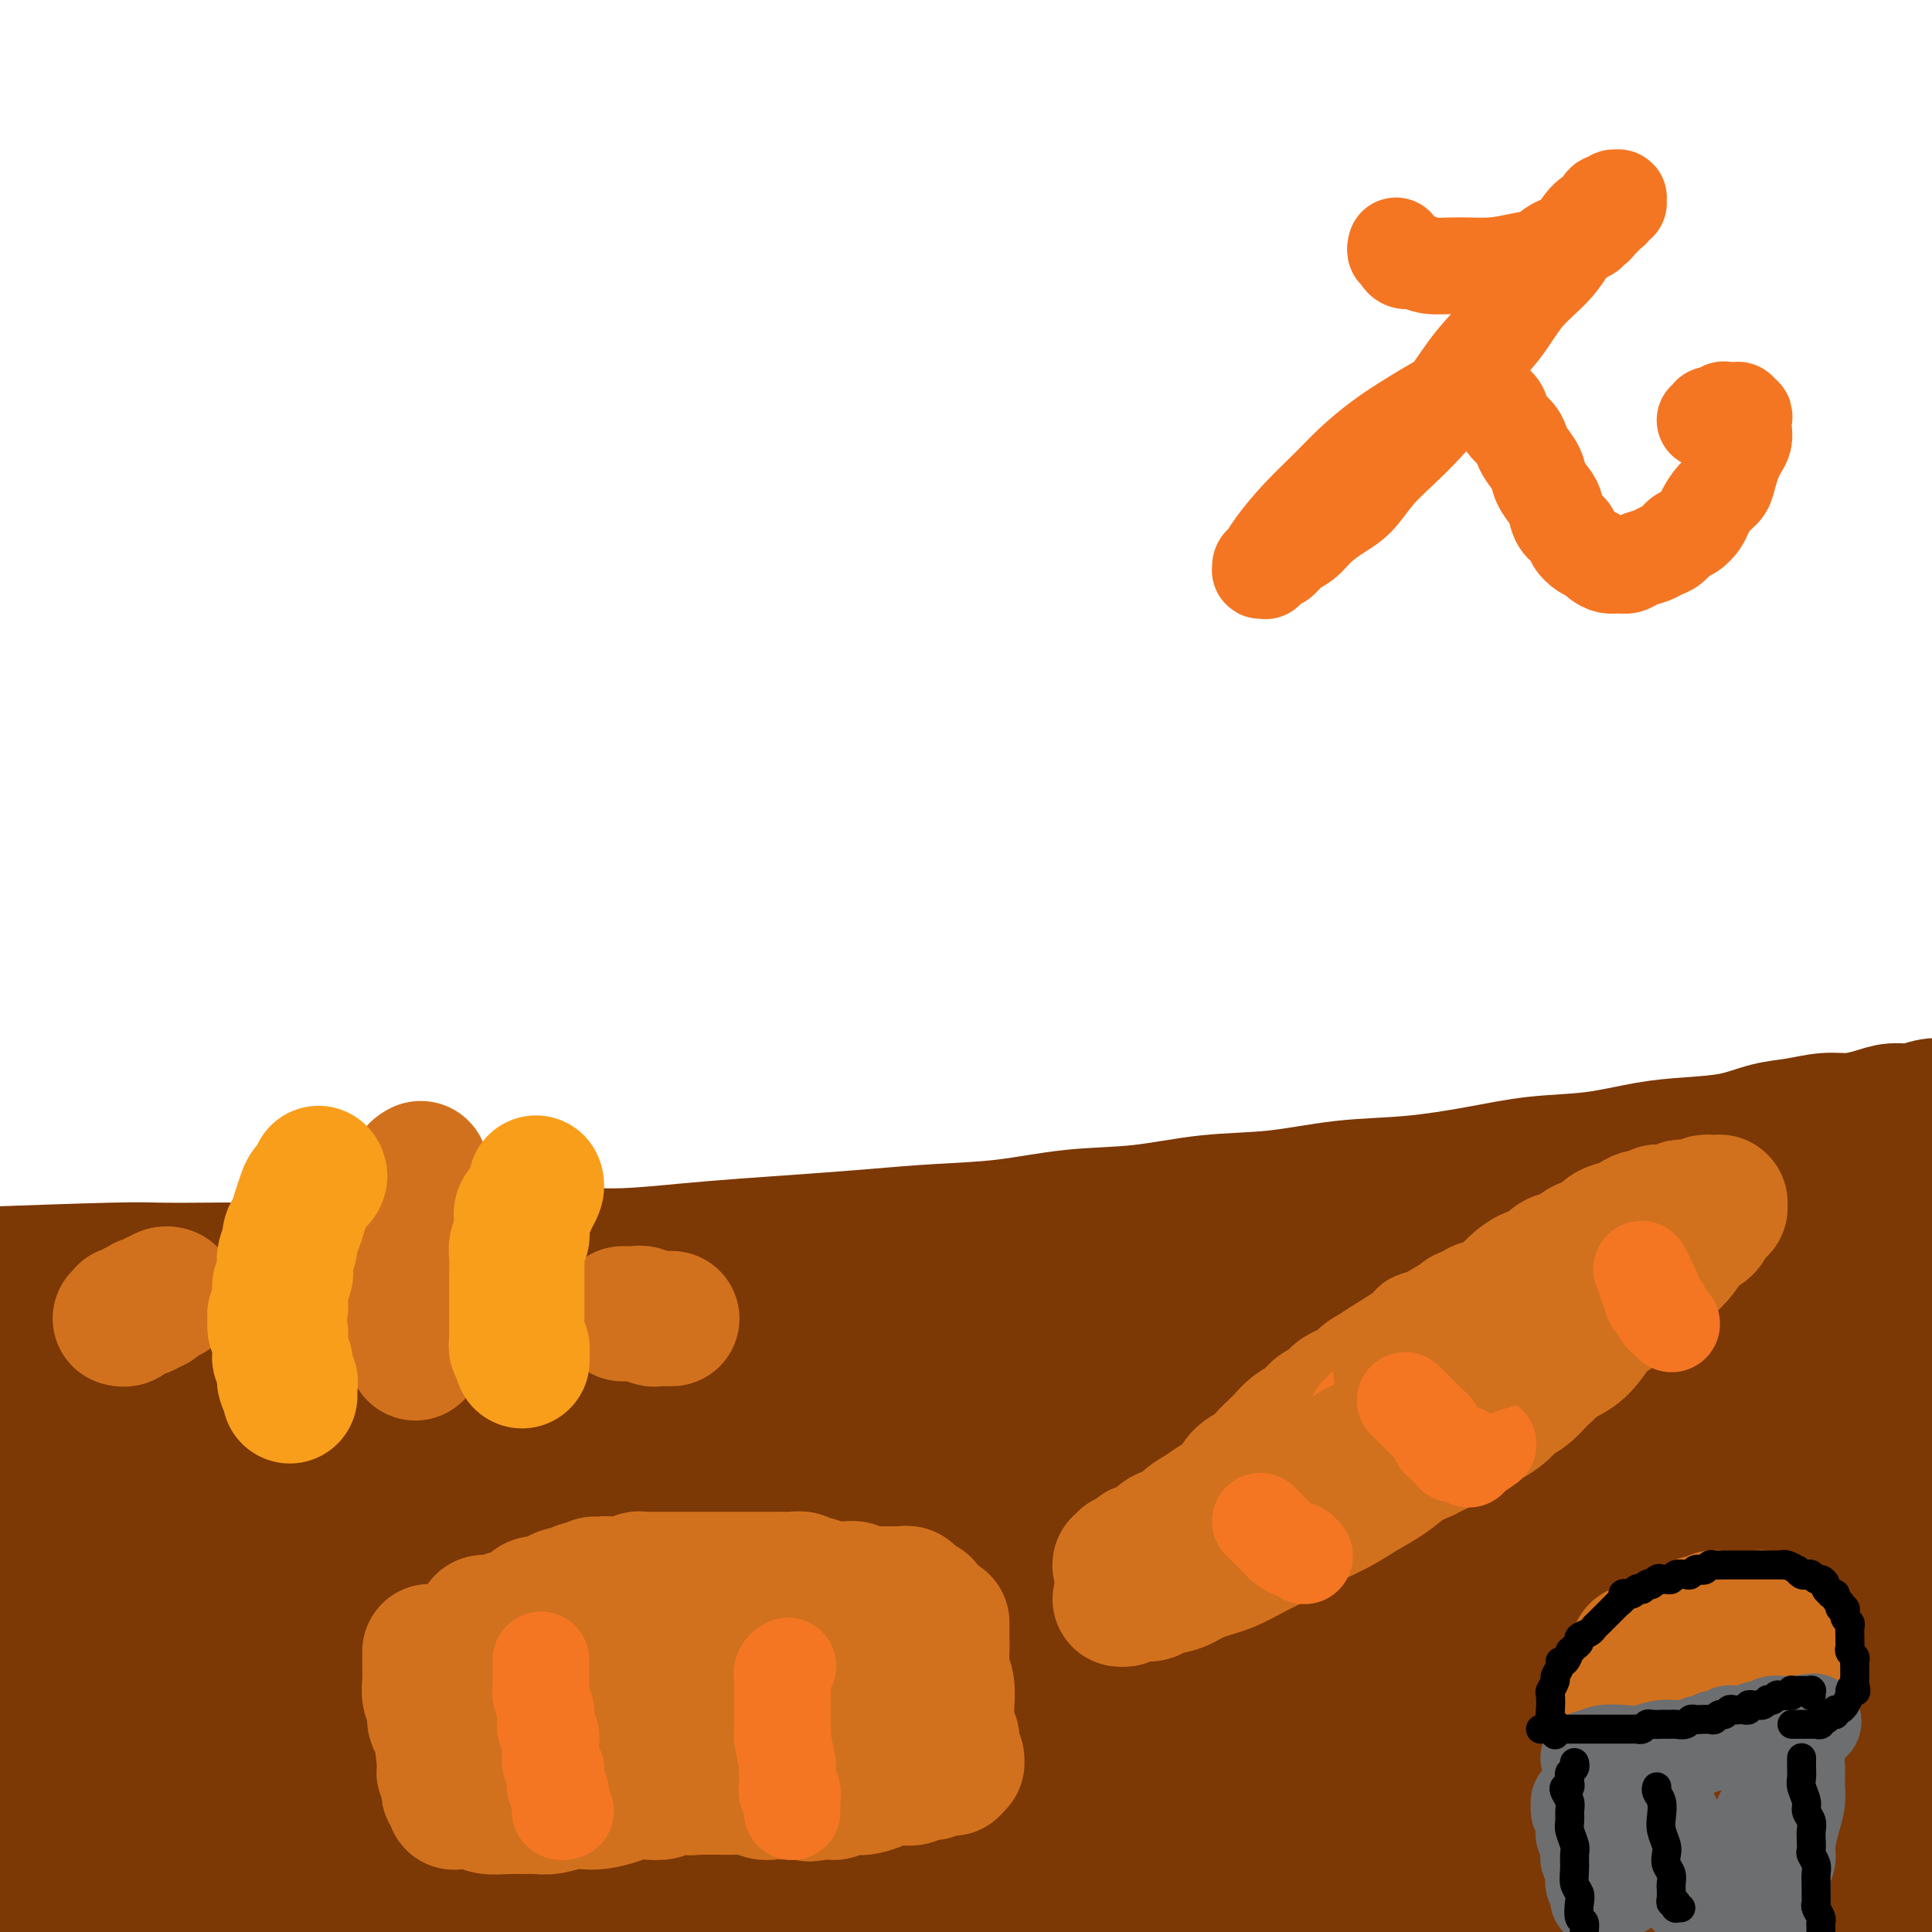 <svg viewBox='0 0 400 400' version='1.1' xmlns='http://www.w3.org/2000/svg' xmlns:xlink='http://www.w3.org/1999/xlink'><g fill='none' stroke='#7C3805' stroke-width='28' stroke-linecap='round' stroke-linejoin='round'><path d='M16,310c0.000,0.000 0.000,0.000 0,0c0.000,0.000 0.000,0.000 0,0c0.000,0.000 0.000,0.000 0,0'/><path d='M378,257c-152.585,22.392 -305.169,44.785 -361,53c-55.831,8.215 -14.908,2.254 0,0c14.908,-2.254 3.802,-0.801 0,0c-3.802,0.801 -0.301,0.950 1,1c1.301,0.050 0.400,-0.001 0,0c-0.400,0.001 -0.300,0.053 0,0c0.300,-0.053 0.798,-0.210 1,0c0.202,0.210 0.107,0.787 0,1c-0.107,0.213 -0.226,0.061 0,0c0.226,-0.061 0.796,-0.030 1,0c0.204,0.030 0.041,0.061 0,0c-0.041,-0.061 0.042,-0.212 0,0c-0.042,0.212 -0.207,0.789 0,1c0.207,0.211 0.785,0.057 1,0c0.215,-0.057 0.065,-0.018 0,0c-0.065,0.018 -0.045,0.013 0,0c0.045,-0.013 0.117,-0.036 0,0c-0.117,0.036 -0.422,0.132 0,0c0.422,-0.132 1.572,-0.491 0,0c-1.572,0.491 -5.867,1.830 1,1c6.867,-0.830 24.896,-3.831 0,0c-24.896,3.831 -92.718,14.494 0,0c92.718,-14.494 345.977,-54.145 353,-55c7.023,-0.855 -232.189,37.087 -352,56c-119.811,18.913 -120.221,18.797 0,0c120.221,-18.797 361.073,-56.273 353,-55c-8.073,1.273 -265.070,41.297 -353,55c-87.930,13.703 -6.795,1.087 0,0c6.795,-1.087 -60.752,9.356 0,0c60.752,-9.356 249.803,-38.511 353,-54c103.197,-15.489 120.539,-17.311 0,1c-120.539,18.311 -378.960,56.756 -353,53c25.960,-3.756 336.301,-49.713 353,-52c16.699,-2.287 -260.243,39.097 -353,53c-92.757,13.903 -1.330,0.327 0,0c1.330,-0.327 -87.438,12.597 0,0c87.438,-12.597 351.081,-50.714 353,-51c1.919,-0.286 -257.886,37.258 -353,51c-95.114,13.742 -25.539,3.682 0,0c25.539,-3.682 7.040,-0.987 0,0c-7.040,0.987 -2.622,0.264 -1,0c1.622,-0.264 0.449,-0.070 0,0c-0.449,0.070 -0.173,0.015 0,0c0.173,-0.015 0.244,0.010 0,0c-0.244,-0.010 -0.801,-0.055 -1,0c-0.199,0.055 -0.039,0.211 0,0c0.039,-0.211 -0.042,-0.787 0,-1c0.042,-0.213 0.208,-0.061 0,0c-0.208,0.061 -0.792,0.030 -1,0c-0.208,-0.030 -0.042,-0.061 0,0c0.042,0.061 -0.040,0.214 0,0c0.040,-0.214 0.203,-0.793 0,-1c-0.203,-0.207 -0.771,-0.041 -1,0c-0.229,0.041 -0.118,-0.041 0,0c0.118,0.041 0.242,0.207 0,0c-0.242,-0.207 -0.849,-0.788 -1,-1c-0.151,-0.212 0.155,-0.057 0,0c-0.155,0.057 -0.773,0.015 -1,0c-0.227,-0.015 -0.065,-0.004 0,0c0.065,0.004 0.032,0.002 0,0'/><path d='M17,313c-0.944,-0.524 -0.306,-0.332 0,0c0.306,0.332 0.278,0.806 0,1c-0.278,0.194 -0.805,0.109 -1,0c-0.195,-0.109 -0.056,-0.240 0,0c0.056,0.240 0.029,0.852 0,1c-0.029,0.148 -0.060,-0.168 0,0c0.060,0.168 0.212,0.818 0,1c-0.212,0.182 -0.788,-0.105 -1,0c-0.212,0.105 -0.061,0.602 0,1c0.061,0.398 0.030,0.698 0,1c-0.030,0.302 -0.061,0.606 0,1c0.061,0.394 0.212,0.879 0,1c-0.212,0.121 -0.788,-0.122 -1,0c-0.212,0.122 -0.061,0.610 0,1c0.061,0.390 0.030,0.682 0,1c-0.030,0.318 -0.061,0.662 0,1c0.061,0.338 0.212,0.672 0,1c-0.212,0.328 -0.788,0.651 -1,1c-0.212,0.349 -0.061,0.723 0,1c0.061,0.277 0.030,0.456 0,1c-0.030,0.544 -0.061,1.454 0,2c0.061,0.546 0.214,0.728 0,1c-0.214,0.272 -0.793,0.636 -1,1c-0.207,0.364 -0.040,0.730 0,1c0.040,0.270 -0.046,0.443 0,1c0.046,0.557 0.223,1.497 0,2c-0.223,0.503 -0.847,0.567 -1,1c-0.153,0.433 0.166,1.234 0,2c-0.166,0.766 -0.815,1.498 -1,2c-0.185,0.502 0.095,0.774 0,1c-0.095,0.226 -0.564,0.407 -1,1c-0.436,0.593 -0.839,1.598 -1,2c-0.161,0.402 -0.081,0.201 0,0'/><path d='M1,268c13.454,-0.110 26.909,-0.221 35,0c8.091,0.221 10.819,0.773 15,1c4.181,0.227 9.815,0.128 15,0c5.185,-0.128 9.920,-0.285 15,0c5.080,0.285 10.506,1.014 16,1c5.494,-0.014 11.058,-0.769 17,-1c5.942,-0.231 12.264,0.063 19,0c6.736,-0.063 13.886,-0.483 21,-1c7.114,-0.517 14.192,-1.131 22,-2c7.808,-0.869 16.347,-1.993 25,-3c8.653,-1.007 17.422,-1.897 26,-3c8.578,-1.103 16.967,-2.421 26,-4c9.033,-1.579 18.712,-3.421 28,-5c9.288,-1.579 18.185,-2.896 27,-4c8.815,-1.104 17.550,-1.995 26,-3c8.450,-1.005 16.617,-2.123 24,-3c7.383,-0.877 13.982,-1.514 21,-2c7.018,-0.486 14.453,-0.820 21,-1c6.547,-0.180 12.205,-0.206 17,0c4.795,0.206 8.727,0.643 12,1c3.273,0.357 5.888,0.634 8,1c2.112,0.366 3.721,0.820 5,1c1.279,0.180 2.226,0.086 3,0c0.774,-0.086 1.373,-0.162 2,0c0.627,0.162 1.282,0.564 2,1c0.718,0.436 1.500,0.905 2,1c0.500,0.095 0.720,-0.185 1,0c0.280,0.185 0.620,0.834 1,1c0.380,0.166 0.799,-0.152 1,0c0.201,0.152 0.185,0.774 0,1c-0.185,0.226 -0.539,0.057 -1,0c-0.461,-0.057 -1.030,-0.001 -2,0c-0.970,0.001 -2.342,-0.051 -3,0c-0.658,0.051 -0.601,0.206 -2,0c-1.399,-0.206 -4.252,-0.774 -6,-1c-1.748,-0.226 -2.390,-0.110 -3,0c-0.610,0.110 -1.189,0.214 -2,0c-0.811,-0.214 -1.854,-0.748 -3,-1c-1.146,-0.252 -2.394,-0.223 -4,0c-1.606,0.223 -3.570,0.640 -6,1c-2.430,0.360 -5.328,0.664 -9,1c-3.672,0.336 -8.120,0.705 -12,1c-3.880,0.295 -7.191,0.517 -11,1c-3.809,0.483 -8.114,1.229 -12,2c-3.886,0.771 -7.353,1.569 -11,2c-3.647,0.431 -7.473,0.497 -11,1c-3.527,0.503 -6.756,1.444 -10,2c-3.244,0.556 -6.502,0.726 -10,1c-3.498,0.274 -7.237,0.651 -11,1c-3.763,0.349 -7.551,0.670 -11,1c-3.449,0.330 -6.559,0.670 -10,1c-3.441,0.330 -7.213,0.651 -11,1c-3.787,0.349 -7.587,0.728 -11,1c-3.413,0.272 -6.437,0.439 -10,1c-3.563,0.561 -7.665,1.516 -11,2c-3.335,0.484 -5.905,0.497 -9,1c-3.095,0.503 -6.716,1.496 -10,2c-3.284,0.504 -6.230,0.520 -9,1c-2.770,0.480 -5.363,1.423 -8,2c-2.637,0.577 -5.319,0.789 -8,1'/><path d='M217,270c-28.029,3.740 -11.601,1.591 -7,1c4.601,-0.591 -2.624,0.375 -7,1c-4.376,0.625 -5.901,0.910 -8,1c-2.099,0.090 -4.771,-0.013 -7,0c-2.229,0.013 -4.014,0.143 -6,0c-1.986,-0.143 -4.173,-0.559 -6,-1c-1.827,-0.441 -3.294,-0.907 -5,-1c-1.706,-0.093 -3.651,0.186 -5,0c-1.349,-0.186 -2.101,-0.838 -3,-1c-0.899,-0.162 -1.946,0.167 -3,0c-1.054,-0.167 -2.117,-0.829 -3,-1c-0.883,-0.171 -1.588,0.150 -2,0c-0.412,-0.150 -0.533,-0.772 -1,-1c-0.467,-0.228 -1.280,-0.062 -2,0c-0.720,0.062 -1.347,0.021 -2,0c-0.653,-0.021 -1.333,-0.021 -2,0c-0.667,0.021 -1.323,0.062 -2,0c-0.677,-0.062 -1.377,-0.227 -2,0c-0.623,0.227 -1.170,0.845 -2,1c-0.830,0.155 -1.944,-0.155 -3,0c-1.056,0.155 -2.056,0.774 -3,1c-0.944,0.226 -1.833,0.060 -3,0c-1.167,-0.060 -2.612,-0.015 -4,0c-1.388,0.015 -2.719,0.000 -4,0c-1.281,-0.000 -2.512,0.015 -4,0c-1.488,-0.015 -3.234,-0.060 -5,0c-1.766,0.060 -3.552,0.223 -5,0c-1.448,-0.223 -2.558,-0.834 -4,-1c-1.442,-0.166 -3.218,0.114 -5,0c-1.782,-0.114 -3.572,-0.622 -5,-1c-1.428,-0.378 -2.495,-0.627 -4,-1c-1.505,-0.373 -3.449,-0.869 -5,-1c-1.551,-0.131 -2.710,0.105 -4,0c-1.290,-0.105 -2.712,-0.550 -4,-1c-1.288,-0.450 -2.444,-0.905 -4,-1c-1.556,-0.095 -3.514,0.170 -5,0c-1.486,-0.170 -2.500,-0.775 -4,-1c-1.500,-0.225 -3.486,-0.072 -5,0c-1.514,0.072 -2.557,0.061 -4,0c-1.443,-0.061 -3.285,-0.171 -5,0c-1.715,0.171 -3.303,0.623 -5,1c-1.697,0.377 -3.504,0.678 -5,1c-1.496,0.322 -2.681,0.663 -4,1c-1.319,0.337 -2.773,0.669 -4,1c-1.227,0.331 -2.225,0.661 -3,1c-0.775,0.339 -1.325,0.686 -2,1c-0.675,0.314 -1.475,0.595 -2,1c-0.525,0.405 -0.773,0.935 -1,1c-0.227,0.065 -0.431,-0.333 -1,0c-0.569,0.333 -1.504,1.398 -2,2c-0.496,0.602 -0.555,0.743 -1,1c-0.445,0.257 -1.278,0.631 -2,1c-0.722,0.369 -1.333,0.732 -2,1c-0.667,0.268 -1.390,0.439 -2,1c-0.610,0.561 -1.109,1.510 -2,2c-0.891,0.490 -2.176,0.520 -3,1c-0.824,0.480 -1.188,1.410 -2,2c-0.812,0.590 -2.073,0.838 -3,1c-0.927,0.162 -1.519,0.236 -3,1c-1.481,0.764 -3.852,2.218 -5,3c-1.148,0.782 -1.074,0.891 -1,1'/><path d='M-2,288c-5.881,3.202 -3.583,1.208 -3,1c0.583,-0.208 -0.548,1.369 -1,2c-0.452,0.631 -0.226,0.315 0,0'/><path d='M-7,306c13.417,-0.245 26.833,-0.489 36,-1c9.167,-0.511 14.084,-1.288 20,-2c5.916,-0.712 12.830,-1.357 20,-2c7.170,-0.643 14.594,-1.283 22,-2c7.406,-0.717 14.793,-1.510 22,-2c7.207,-0.490 14.236,-0.678 22,-1c7.764,-0.322 16.265,-0.778 24,-1c7.735,-0.222 14.704,-0.210 22,0c7.296,0.210 14.920,0.619 22,1c7.080,0.381 13.616,0.736 20,1c6.384,0.264 12.617,0.439 18,1c5.383,0.561 9.917,1.508 14,2c4.083,0.492 7.713,0.528 11,1c3.287,0.472 6.229,1.380 9,2c2.771,0.620 5.371,0.952 7,1c1.629,0.048 2.286,-0.186 3,0c0.714,0.186 1.484,0.794 2,1c0.516,0.206 0.780,0.012 1,0c0.220,-0.012 0.398,0.160 0,0c-0.398,-0.160 -1.373,-0.651 -3,-1c-1.627,-0.349 -3.907,-0.558 -8,-1c-4.093,-0.442 -10.000,-1.119 -16,-2c-6.000,-0.881 -12.093,-1.965 -19,-3c-6.907,-1.035 -14.626,-2.020 -23,-3c-8.374,-0.980 -17.401,-1.955 -26,-3c-8.599,-1.045 -16.770,-2.161 -26,-3c-9.230,-0.839 -19.518,-1.403 -27,-2c-7.482,-0.597 -12.156,-1.229 -26,-2c-13.844,-0.771 -36.856,-1.681 -49,-2c-12.144,-0.319 -13.418,-0.047 -17,0c-3.582,0.047 -9.470,-0.132 -14,0c-4.530,0.132 -7.701,0.575 -10,1c-2.299,0.425 -3.725,0.831 -5,1c-1.275,0.169 -2.397,0.101 -4,0c-1.603,-0.101 -3.685,-0.234 -5,0c-1.315,0.234 -1.861,0.836 -3,1c-1.139,0.164 -2.869,-0.112 -4,0c-1.131,0.112 -1.662,0.610 -2,1c-0.338,0.390 -0.482,0.671 0,1c0.482,0.329 1.591,0.705 4,1c2.409,0.295 6.117,0.509 11,1c4.883,0.491 10.940,1.259 18,2c7.060,0.741 15.121,1.456 23,2c7.879,0.544 15.574,0.916 23,1c7.426,0.084 14.582,-0.121 22,0c7.418,0.121 15.100,0.568 23,1c7.900,0.432 16.020,0.848 24,1c7.980,0.152 15.821,0.041 24,0c8.179,-0.041 16.696,-0.011 25,0c8.304,0.011 16.395,0.003 24,0c7.605,-0.003 14.723,-0.000 22,0c7.277,0.000 14.712,-0.001 22,0c7.288,0.001 14.429,0.004 21,0c6.571,-0.004 12.573,-0.016 18,0c5.427,0.016 10.279,0.061 15,0c4.721,-0.061 9.309,-0.226 13,0c3.691,0.226 6.484,0.844 9,1c2.516,0.156 4.754,-0.150 6,0c1.246,0.150 1.499,0.757 2,1c0.501,0.243 1.251,0.121 2,0'/><path d='M352,299c42.189,0.794 11.660,0.778 0,1c-11.660,0.222 -4.451,0.680 -4,1c0.451,0.320 -5.854,0.501 -12,1c-6.146,0.499 -12.131,1.314 -19,2c-6.869,0.686 -14.621,1.242 -23,2c-8.379,0.758 -17.386,1.717 -27,3c-9.614,1.283 -19.834,2.891 -30,4c-10.166,1.109 -20.277,1.721 -31,3c-10.723,1.279 -22.058,3.226 -33,5c-10.942,1.774 -21.490,3.377 -33,5c-11.510,1.623 -23.981,3.267 -34,5c-10.019,1.733 -17.585,3.556 -26,5c-8.415,1.444 -17.678,2.511 -21,3c-3.322,0.489 -0.702,0.401 -15,3c-14.298,2.599 -45.514,7.885 -58,10c-12.486,2.115 -6.243,1.057 0,0'/><path d='M3,345c12.181,-3.267 24.362,-6.534 35,-9c10.638,-2.466 19.734,-4.130 29,-6c9.266,-1.870 18.702,-3.947 29,-6c10.298,-2.053 21.459,-4.084 32,-6c10.541,-1.916 20.461,-3.719 31,-5c10.539,-1.281 21.696,-2.042 32,-3c10.304,-0.958 19.754,-2.113 29,-3c9.246,-0.887 18.287,-1.506 27,-2c8.713,-0.494 17.096,-0.862 25,-1c7.904,-0.138 15.327,-0.047 22,0c6.673,0.047 12.596,0.050 18,0c5.404,-0.050 10.288,-0.154 15,0c4.712,0.154 9.253,0.566 12,1c2.747,0.434 3.699,0.888 5,1c1.301,0.112 2.951,-0.120 4,0c1.049,0.120 1.495,0.590 2,1c0.505,0.410 1.067,0.758 1,1c-0.067,0.242 -0.764,0.377 -2,1c-1.236,0.623 -3.013,1.733 -7,3c-3.987,1.267 -10.186,2.691 -17,4c-6.814,1.309 -14.243,2.504 -23,4c-8.757,1.496 -18.842,3.292 -29,5c-10.158,1.708 -20.391,3.329 -31,5c-10.609,1.671 -21.595,3.391 -33,5c-11.405,1.609 -23.228,3.106 -35,5c-11.772,1.894 -23.493,4.185 -35,6c-11.507,1.815 -22.799,3.155 -34,5c-11.201,1.845 -22.312,4.196 -27,5c-4.688,0.804 -2.955,0.063 -21,4c-18.045,3.937 -55.870,12.554 -71,16c-15.130,3.446 -7.565,1.723 0,0'/><path d='M2,387c22.891,-3.535 45.783,-7.069 62,-9c16.217,-1.931 25.760,-2.258 37,-3c11.240,-0.742 24.177,-1.899 37,-3c12.823,-1.101 25.533,-2.145 38,-3c12.467,-0.855 24.693,-1.521 37,-2c12.307,-0.479 24.696,-0.772 36,-1c11.304,-0.228 21.523,-0.391 31,-1c9.477,-0.609 18.213,-1.665 26,-2c7.787,-0.335 14.627,0.051 19,0c4.373,-0.051 6.280,-0.539 9,-1c2.720,-0.461 6.251,-0.895 8,-1c1.749,-0.105 1.714,0.118 1,0c-0.714,-0.118 -2.108,-0.576 -6,-1c-3.892,-0.424 -10.282,-0.813 -18,-1c-7.718,-0.187 -16.765,-0.171 -27,0c-10.235,0.171 -21.658,0.499 -34,1c-12.342,0.501 -25.603,1.175 -39,2c-13.397,0.825 -26.928,1.799 -41,3c-14.072,1.201 -28.683,2.627 -43,4c-14.317,1.373 -28.339,2.694 -40,4c-11.661,1.306 -20.961,2.597 -29,4c-8.039,1.403 -14.818,2.916 -21,4c-6.182,1.084 -11.766,1.738 -14,2c-2.234,0.262 -1.117,0.131 0,0'/><path d='M2,404c13.861,0.301 27.722,0.603 39,1c11.278,0.397 19.972,0.890 30,1c10.028,0.110 21.391,-0.163 33,0c11.609,0.163 23.464,0.762 36,1c12.536,0.238 25.754,0.116 39,0c13.246,-0.116 26.522,-0.224 40,0c13.478,0.224 27.159,0.781 41,1c13.841,0.219 27.841,0.100 41,0c13.159,-0.100 25.476,-0.181 37,0c11.524,0.181 22.256,0.623 32,1c9.744,0.377 18.500,0.688 26,1c7.500,0.312 13.745,0.624 19,1c5.255,0.376 9.521,0.815 12,1c2.479,0.185 3.171,0.117 4,0c0.829,-0.117 1.797,-0.284 1,0c-0.797,0.284 -3.357,1.018 -8,1c-4.643,-0.018 -11.369,-0.789 -19,-1c-7.631,-0.211 -16.168,0.139 -26,0c-9.832,-0.139 -20.958,-0.767 -33,-1c-12.042,-0.233 -25.000,-0.071 -38,0c-13.000,0.071 -26.042,0.049 -40,0c-13.958,-0.049 -28.831,-0.126 -43,0c-14.169,0.126 -27.635,0.456 -41,1c-13.365,0.544 -26.629,1.302 -39,2c-12.371,0.698 -23.849,1.335 -35,2c-11.151,0.665 -21.977,1.359 -30,2c-8.023,0.641 -13.245,1.230 -20,2c-6.755,0.770 -15.045,1.721 -19,2c-3.955,0.279 -3.576,-0.116 -4,0c-0.424,0.116 -1.650,0.741 -3,1c-1.350,0.259 -2.825,0.151 -3,0c-0.175,-0.151 0.951,-0.347 4,-1c3.049,-0.653 8.023,-1.765 15,-3c6.977,-1.235 15.957,-2.595 25,-4c9.043,-1.405 18.149,-2.857 28,-4c9.851,-1.143 20.446,-1.979 31,-3c10.554,-1.021 21.067,-2.228 32,-3c10.933,-0.772 22.285,-1.110 33,-2c10.715,-0.890 20.792,-2.334 31,-3c10.208,-0.666 20.549,-0.556 30,-1c9.451,-0.444 18.014,-1.443 26,-2c7.986,-0.557 15.396,-0.671 22,-1c6.604,-0.329 12.403,-0.872 17,-1c4.597,-0.128 7.991,0.158 11,0c3.009,-0.158 5.634,-0.759 7,-1c1.366,-0.241 1.472,-0.121 2,0c0.528,0.121 1.479,0.243 1,0c-0.479,-0.243 -2.387,-0.850 -6,-1c-3.613,-0.150 -8.932,0.159 -15,0c-6.068,-0.159 -12.884,-0.785 -21,-1c-8.116,-0.215 -17.530,-0.017 -27,0c-9.470,0.017 -18.994,-0.146 -29,0c-10.006,0.146 -20.494,0.601 -31,1c-10.506,0.399 -21.029,0.740 -31,1c-9.971,0.260 -19.390,0.437 -29,1c-9.610,0.563 -19.411,1.512 -28,2c-8.589,0.488 -15.966,0.516 -23,1c-7.034,0.484 -13.724,1.424 -19,2c-5.276,0.576 -9.138,0.788 -13,1'/><path d='M74,401c-28.175,1.554 -11.613,0.939 -7,1c4.613,0.061 -2.723,0.797 -6,1c-3.277,0.203 -2.495,-0.128 -2,0c0.495,0.128 0.705,0.714 2,1c1.295,0.286 3.676,0.273 8,0c4.324,-0.273 10.590,-0.805 17,-1c6.410,-0.195 12.963,-0.053 21,0c8.037,0.053 17.559,0.017 27,0c9.441,-0.017 18.800,-0.017 29,0c10.200,0.017 21.242,0.050 32,0c10.758,-0.050 21.231,-0.182 32,0c10.769,0.182 21.834,0.679 32,1c10.166,0.321 19.432,0.468 29,1c9.568,0.532 19.439,1.451 28,2c8.561,0.549 15.812,0.729 23,1c7.188,0.271 14.312,0.632 20,1c5.688,0.368 9.938,0.743 13,1c3.062,0.257 4.935,0.397 7,1c2.065,0.603 4.320,1.668 6,2c1.680,0.332 2.784,-0.069 3,0c0.216,0.069 -0.455,0.610 -2,1c-1.545,0.390 -3.965,0.630 -8,1c-4.035,0.370 -9.687,0.869 -16,1c-6.313,0.131 -13.289,-0.106 -21,0c-7.711,0.106 -16.158,0.554 -25,1c-8.842,0.446 -18.080,0.889 -28,1c-9.920,0.111 -20.522,-0.110 -31,0c-10.478,0.110 -20.832,0.551 -31,1c-10.168,0.449 -20.150,0.905 -30,1c-9.850,0.095 -19.569,-0.171 -29,0c-9.431,0.171 -18.573,0.779 -27,1c-8.427,0.221 -16.138,0.056 -23,0c-6.862,-0.056 -12.874,-0.003 -18,0c-5.126,0.003 -9.367,-0.043 -13,0c-3.633,0.043 -6.659,0.175 -9,0c-2.341,-0.175 -3.996,-0.659 -5,-1c-1.004,-0.341 -1.358,-0.541 -1,-1c0.358,-0.459 1.428,-1.179 4,-2c2.572,-0.821 6.645,-1.743 11,-3c4.355,-1.257 8.993,-2.849 15,-4c6.007,-1.151 13.382,-1.860 21,-3c7.618,-1.140 15.479,-2.711 24,-4c8.521,-1.289 17.701,-2.296 27,-3c9.299,-0.704 18.717,-1.104 28,-2c9.283,-0.896 18.430,-2.287 28,-3c9.570,-0.713 19.565,-0.749 29,-1c9.435,-0.251 18.312,-0.718 27,-1c8.688,-0.282 17.186,-0.381 25,0c7.814,0.381 14.942,1.242 22,2c7.058,0.758 14.045,1.414 20,2c5.955,0.586 10.877,1.101 15,2c4.123,0.899 7.447,2.183 10,3c2.553,0.817 4.334,1.168 6,2c1.666,0.832 3.215,2.144 4,3c0.785,0.856 0.805,1.257 0,2c-0.805,0.743 -2.436,1.830 -6,3c-3.564,1.170 -9.060,2.424 -15,4c-5.940,1.576 -12.324,3.474 -20,5c-7.676,1.526 -16.643,2.680 -26,4c-9.357,1.320 -19.102,2.806 -29,4c-9.898,1.194 -19.949,2.097 -30,3'/><path d='M261,432c-18.471,2.293 -22.148,2.525 -28,3c-5.852,0.475 -13.879,1.192 -27,2c-13.121,0.808 -31.336,1.707 -41,2c-9.664,0.293 -10.778,-0.021 -13,0c-2.222,0.021 -5.553,0.377 -8,0c-2.447,-0.377 -4.010,-1.486 -5,-2c-0.990,-0.514 -1.406,-0.432 -1,-1c0.406,-0.568 1.635,-1.786 4,-3c2.365,-1.214 5.865,-2.425 10,-4c4.135,-1.575 8.904,-3.514 15,-5c6.096,-1.486 13.518,-2.519 21,-4c7.482,-1.481 15.023,-3.409 23,-5c7.977,-1.591 16.391,-2.843 25,-4c8.609,-1.157 17.413,-2.219 26,-3c8.587,-0.781 16.956,-1.282 25,-2c8.044,-0.718 15.765,-1.653 23,-2c7.235,-0.347 13.986,-0.104 20,0c6.014,0.104 11.290,0.070 16,0c4.710,-0.070 8.852,-0.176 12,0c3.148,0.176 5.301,0.635 7,1c1.699,0.365 2.945,0.635 4,1c1.055,0.365 1.921,0.824 2,1c0.079,0.176 -0.629,0.070 -2,0c-1.371,-0.070 -3.406,-0.105 -7,0c-3.594,0.105 -8.749,0.348 -14,0c-5.251,-0.348 -10.600,-1.289 -17,-2c-6.400,-0.711 -13.851,-1.192 -21,-2c-7.149,-0.808 -13.996,-1.944 -21,-3c-7.004,-1.056 -14.164,-2.031 -21,-3c-6.836,-0.969 -13.347,-1.933 -19,-3c-5.653,-1.067 -10.447,-2.238 -15,-3c-4.553,-0.762 -8.864,-1.114 -12,-2c-3.136,-0.886 -5.097,-2.306 -7,-3c-1.903,-0.694 -3.749,-0.661 -5,-1c-1.251,-0.339 -1.906,-1.049 -2,-2c-0.094,-0.951 0.372,-2.142 2,-3c1.628,-0.858 4.419,-1.381 8,-2c3.581,-0.619 7.953,-1.332 13,-2c5.047,-0.668 10.768,-1.290 17,-2c6.232,-0.710 12.975,-1.508 20,-2c7.025,-0.492 14.333,-0.679 22,-1c7.667,-0.321 15.693,-0.777 23,-1c7.307,-0.223 13.893,-0.214 20,0c6.107,0.214 11.734,0.635 17,1c5.266,0.365 10.172,0.676 14,1c3.828,0.324 6.579,0.660 9,1c2.421,0.340 4.511,0.683 6,1c1.489,0.317 2.376,0.607 3,1c0.624,0.393 0.986,0.890 0,1c-0.986,0.110 -3.319,-0.166 -6,0c-2.681,0.166 -5.712,0.773 -10,1c-4.288,0.227 -9.835,0.075 -16,0c-6.165,-0.075 -12.947,-0.074 -20,0c-7.053,0.074 -14.377,0.222 -22,0c-7.623,-0.222 -15.545,-0.814 -23,-1c-7.455,-0.186 -14.442,0.035 -21,0c-6.558,-0.035 -12.685,-0.324 -18,-1c-5.315,-0.676 -9.816,-1.738 -13,-2c-3.184,-0.262 -5.049,0.276 -7,0c-1.951,-0.276 -3.986,-1.364 -5,-2c-1.014,-0.636 -1.007,-0.818 -1,-1'/><path d='M220,370c-5.388,-1.338 3.143,-1.682 7,-2c3.857,-0.318 3.039,-0.611 12,-2c8.961,-1.389 27.700,-3.875 39,-5c11.300,-1.125 15.161,-0.890 22,-1c6.839,-0.110 16.657,-0.565 25,-1c8.343,-0.435 15.212,-0.849 22,-1c6.788,-0.151 13.495,-0.041 19,0c5.505,0.041 9.807,0.011 14,0c4.193,-0.011 8.275,-0.002 11,0c2.725,0.002 4.092,-0.004 5,0c0.908,0.004 1.357,0.016 2,0c0.643,-0.016 1.481,-0.061 1,0c-0.481,0.061 -2.281,0.226 -5,0c-2.719,-0.226 -6.355,-0.845 -11,-1c-4.645,-0.155 -10.297,0.152 -17,0c-6.703,-0.152 -14.458,-0.763 -22,-1c-7.542,-0.237 -14.873,-0.102 -23,0c-8.127,0.102 -17.051,0.169 -25,0c-7.949,-0.169 -14.923,-0.573 -22,-1c-7.077,-0.427 -14.256,-0.876 -20,-1c-5.744,-0.124 -10.052,0.078 -14,0c-3.948,-0.078 -7.537,-0.435 -10,-1c-2.463,-0.565 -3.801,-1.337 -5,-2c-1.199,-0.663 -2.258,-1.218 -2,-2c0.258,-0.782 1.832,-1.791 4,-3c2.168,-1.209 4.928,-2.619 9,-4c4.072,-1.381 9.454,-2.732 15,-4c5.546,-1.268 11.256,-2.454 18,-4c6.744,-1.546 14.524,-3.452 22,-5c7.476,-1.548 14.649,-2.739 22,-4c7.351,-1.261 14.879,-2.593 22,-4c7.121,-1.407 13.833,-2.891 20,-4c6.167,-1.109 11.788,-1.844 17,-3c5.212,-1.156 10.016,-2.734 14,-4c3.984,-1.266 7.147,-2.222 10,-3c2.853,-0.778 5.397,-1.379 7,-2c1.603,-0.621 2.264,-1.262 3,-2c0.736,-0.738 1.548,-1.571 2,-2c0.452,-0.429 0.544,-0.452 0,-1c-0.544,-0.548 -1.722,-1.620 -4,-2c-2.278,-0.380 -5.654,-0.069 -9,0c-3.346,0.069 -6.662,-0.106 -11,0c-4.338,0.106 -9.699,0.492 -15,1c-5.301,0.508 -10.541,1.137 -16,2c-5.459,0.863 -11.138,1.960 -17,3c-5.862,1.040 -11.906,2.023 -17,3c-5.094,0.977 -9.239,1.950 -13,3c-3.761,1.050 -7.138,2.179 -10,3c-2.862,0.821 -5.207,1.333 -7,2c-1.793,0.667 -3.032,1.487 -4,2c-0.968,0.513 -1.666,0.719 -2,1c-0.334,0.281 -0.306,0.637 0,1c0.306,0.363 0.890,0.733 2,1c1.110,0.267 2.746,0.430 5,0c2.254,-0.430 5.126,-1.455 8,-2c2.874,-0.545 5.751,-0.610 9,-1c3.249,-0.390 6.871,-1.105 11,-2c4.129,-0.895 8.766,-1.972 13,-3c4.234,-1.028 8.067,-2.008 12,-3c3.933,-0.992 7.967,-1.996 12,-3'/><path d='M355,306c13.429,-2.631 11.002,-2.709 12,-3c0.998,-0.291 5.420,-0.795 10,-2c4.580,-1.205 9.319,-3.111 12,-4c2.681,-0.889 3.305,-0.760 4,-1c0.695,-0.240 1.462,-0.848 2,-1c0.538,-0.152 0.849,0.154 1,0c0.151,-0.154 0.143,-0.766 0,-1c-0.143,-0.234 -0.422,-0.089 -1,0c-0.578,0.089 -1.456,0.124 -3,0c-1.544,-0.124 -3.752,-0.406 -6,0c-2.248,0.406 -4.534,1.501 -8,2c-3.466,0.499 -8.113,0.404 -12,1c-3.887,0.596 -7.015,1.885 -11,3c-3.985,1.115 -8.828,2.058 -13,3c-4.172,0.942 -7.672,1.883 -11,3c-3.328,1.117 -6.485,2.409 -9,3c-2.515,0.591 -4.389,0.482 -6,1c-1.611,0.518 -2.958,1.664 -4,2c-1.042,0.336 -1.780,-0.136 -2,0c-0.220,0.136 0.078,0.882 1,1c0.922,0.118 2.469,-0.391 5,-1c2.531,-0.609 6.046,-1.319 10,-2c3.954,-0.681 8.348,-1.334 13,-2c4.652,-0.666 9.561,-1.345 15,-2c5.439,-0.655 11.409,-1.286 17,-2c5.591,-0.714 10.804,-1.512 16,-2c5.196,-0.488 10.376,-0.668 15,-1c4.624,-0.332 8.693,-0.816 12,-1c3.307,-0.184 5.851,-0.067 8,0c2.149,0.067 3.903,0.085 5,0c1.097,-0.085 1.536,-0.272 2,0c0.464,0.272 0.953,1.002 1,1c0.047,-0.002 -0.350,-0.737 -2,-1c-1.650,-0.263 -4.555,-0.055 -8,0c-3.445,0.055 -7.431,-0.041 -12,0c-4.569,0.041 -9.723,0.221 -16,0c-6.277,-0.221 -13.679,-0.843 -21,-1c-7.321,-0.157 -14.561,0.150 -22,0c-7.439,-0.150 -15.077,-0.758 -22,-1c-6.923,-0.242 -13.133,-0.117 -19,0c-5.867,0.117 -11.392,0.224 -16,0c-4.608,-0.224 -8.298,-0.781 -11,-1c-2.702,-0.219 -4.415,-0.099 -6,0c-1.585,0.099 -3.043,0.177 -4,0c-0.957,-0.177 -1.415,-0.610 -1,-1c0.415,-0.390 1.702,-0.738 4,-1c2.298,-0.262 5.608,-0.438 10,-1c4.392,-0.562 9.865,-1.508 16,-2c6.135,-0.492 12.930,-0.528 20,-1c7.070,-0.472 14.414,-1.381 22,-2c7.586,-0.619 15.413,-0.950 23,-1c7.587,-0.050 14.934,0.179 22,0c7.066,-0.179 13.853,-0.766 20,-1c6.147,-0.234 11.655,-0.115 16,0c4.345,0.115 7.527,0.227 10,0c2.473,-0.227 4.236,-0.792 6,-1c1.764,-0.208 3.528,-0.058 5,0c1.472,0.058 2.652,0.026 3,0c0.348,-0.026 -0.137,-0.045 -2,0c-1.863,0.045 -5.104,0.156 -9,0c-3.896,-0.156 -8.448,-0.578 -13,-1'/><path d='M423,285c-6.710,-0.321 -11.484,-0.622 -18,-1c-6.516,-0.378 -14.772,-0.833 -21,-1c-6.228,-0.167 -10.426,-0.045 -22,0c-11.574,0.045 -30.523,0.012 -41,0c-10.477,-0.012 -12.483,-0.004 -16,0c-3.517,0.004 -8.545,0.005 -12,0c-3.455,-0.005 -5.335,-0.016 -7,0c-1.665,0.016 -3.113,0.058 -4,0c-0.887,-0.058 -1.213,-0.215 -1,0c0.213,0.215 0.965,0.804 3,1c2.035,0.196 5.352,-0.000 9,0c3.648,0.000 7.625,0.196 13,0c5.375,-0.196 12.147,-0.785 19,-1c6.853,-0.215 13.787,-0.058 21,0c7.213,0.058 14.706,0.015 22,0c7.294,-0.015 14.388,-0.004 21,0c6.612,0.004 12.742,0.001 19,0c6.258,-0.001 12.643,-0.000 17,0c4.357,0.000 6.687,-0.000 9,0c2.313,0.000 4.610,0.001 6,0c1.390,-0.001 1.873,-0.004 3,0c1.127,0.004 2.899,0.015 4,0c1.101,-0.015 1.530,-0.058 1,0c-0.530,0.058 -2.018,0.215 -5,0c-2.982,-0.215 -7.457,-0.804 -12,-1c-4.543,-0.196 -9.154,-0.000 -15,0c-5.846,0.000 -12.928,-0.196 -20,0c-7.072,0.196 -14.134,0.783 -22,1c-7.866,0.217 -16.536,0.065 -23,0c-6.464,-0.065 -10.722,-0.043 -21,1c-10.278,1.043 -26.576,3.106 -35,4c-8.424,0.894 -8.974,0.620 -11,1c-2.026,0.380 -5.526,1.414 -8,2c-2.474,0.586 -3.920,0.723 -5,1c-1.080,0.277 -1.794,0.694 -2,1c-0.206,0.306 0.095,0.501 1,1c0.905,0.499 2.412,1.303 5,2c2.588,0.697 6.257,1.286 11,2c4.743,0.714 10.561,1.554 17,2c6.439,0.446 13.498,0.497 21,1c7.502,0.503 15.448,1.458 23,2c7.552,0.542 14.710,0.671 22,1c7.290,0.329 14.713,0.858 22,1c7.287,0.142 14.437,-0.101 20,0c5.563,0.101 9.539,0.548 13,1c3.461,0.452 6.408,0.909 9,1c2.592,0.091 4.831,-0.184 6,0c1.169,0.184 1.269,0.827 2,1c0.731,0.173 2.094,-0.123 3,0c0.906,0.123 1.357,0.666 1,1c-0.357,0.334 -1.522,0.458 -4,1c-2.478,0.542 -6.270,1.500 -12,2c-5.730,0.500 -13.398,0.542 -21,1c-7.602,0.458 -15.139,1.334 -23,2c-7.861,0.666 -16.046,1.123 -24,2c-7.954,0.877 -15.679,2.173 -23,3c-7.321,0.827 -14.240,1.184 -21,2c-6.760,0.816 -13.360,2.090 -19,3c-5.640,0.910 -10.320,1.455 -15,2'/><path d='M283,327c-27.173,3.283 -14.605,1.991 -11,2c3.605,0.009 -1.754,1.318 -5,2c-3.246,0.682 -4.379,0.738 -4,2c0.379,1.262 2.270,3.732 5,5c2.730,1.268 6.298,1.336 11,2c4.702,0.664 10.538,1.924 17,3c6.462,1.076 13.550,1.968 21,3c7.450,1.032 15.262,2.203 23,3c7.738,0.797 15.404,1.220 23,2c7.596,0.780 15.124,1.915 22,3c6.876,1.085 13.101,2.118 19,3c5.899,0.882 11.471,1.612 16,2c4.529,0.388 8.013,0.433 11,1c2.987,0.567 5.475,1.658 7,2c1.525,0.342 2.087,-0.063 3,0c0.913,0.063 2.177,0.593 2,1c-0.177,0.407 -1.795,0.690 -4,1c-2.205,0.310 -4.997,0.645 -9,1c-4.003,0.355 -9.215,0.728 -15,1c-5.785,0.272 -12.141,0.443 -19,1c-6.859,0.557 -14.219,1.501 -22,2c-7.781,0.499 -15.981,0.553 -24,1c-8.019,0.447 -15.857,1.285 -23,2c-7.143,0.715 -13.592,1.305 -20,2c-6.408,0.695 -12.776,1.495 -18,2c-5.224,0.505 -9.304,0.716 -12,1c-2.696,0.284 -4.009,0.641 -6,1c-1.991,0.359 -4.661,0.719 -6,1c-1.339,0.281 -1.349,0.483 -1,1c0.349,0.517 1.056,1.348 3,2c1.944,0.652 5.124,1.123 9,2c3.876,0.877 8.448,2.160 14,3c5.552,0.840 12.085,1.237 19,2c6.915,0.763 14.212,1.892 22,3c7.788,1.108 16.069,2.196 24,3c7.931,0.804 15.514,1.324 23,2c7.486,0.676 14.875,1.506 22,2c7.125,0.494 13.987,0.651 19,1c5.013,0.349 8.176,0.891 11,1c2.824,0.109 5.310,-0.213 7,0c1.690,0.213 2.585,0.963 4,1c1.415,0.037 3.350,-0.638 4,-1c0.650,-0.362 0.016,-0.411 -2,-1c-2.016,-0.589 -5.413,-1.718 -10,-3c-4.587,-1.282 -10.365,-2.717 -17,-4c-6.635,-1.283 -14.129,-2.412 -22,-4c-7.871,-1.588 -16.119,-3.633 -25,-5c-8.881,-1.367 -18.393,-2.055 -27,-3c-8.607,-0.945 -16.308,-2.147 -24,-3c-7.692,-0.853 -15.374,-1.358 -22,-2c-6.626,-0.642 -12.197,-1.423 -17,-2c-4.803,-0.577 -8.837,-0.950 -12,-1c-3.163,-0.050 -5.454,0.225 -7,0c-1.546,-0.225 -2.347,-0.948 -3,-1c-0.653,-0.052 -1.160,0.566 0,1c1.160,0.434 3.985,0.683 7,1c3.015,0.317 6.221,0.704 11,1c4.779,0.296 11.133,0.503 18,1c6.867,0.497 14.248,1.285 22,2c7.752,0.715 15.876,1.358 24,2'/><path d='M339,380c16.920,1.350 18.219,0.726 24,1c5.781,0.274 16.042,1.447 24,2c7.958,0.553 13.612,0.487 22,1c8.388,0.513 19.511,1.605 25,2c5.489,0.395 5.345,0.092 6,0c0.655,-0.092 2.107,0.027 3,0c0.893,-0.027 1.225,-0.199 2,0c0.775,0.199 1.994,0.770 2,1c0.006,0.230 -1.199,0.118 -4,0c-2.801,-0.118 -7.196,-0.243 -14,0c-6.804,0.243 -16.016,0.852 -25,1c-8.984,0.148 -17.739,-0.167 -27,0c-9.261,0.167 -19.027,0.815 -28,1c-8.973,0.185 -17.152,-0.094 -25,0c-7.848,0.094 -15.366,0.562 -22,1c-6.634,0.438 -12.385,0.847 -17,1c-4.615,0.153 -8.094,0.050 -11,0c-2.906,-0.050 -5.238,-0.048 -7,0c-1.762,0.048 -2.953,0.142 -3,0c-0.047,-0.142 1.049,-0.520 3,-1c1.951,-0.480 4.757,-1.062 9,-2c4.243,-0.938 9.924,-2.233 16,-3c6.076,-0.767 12.546,-1.006 20,-2c7.454,-0.994 15.893,-2.741 24,-4c8.107,-1.259 15.884,-2.029 24,-3c8.116,-0.971 16.572,-2.143 24,-3c7.428,-0.857 13.829,-1.398 20,-2c6.171,-0.602 12.111,-1.264 17,-2c4.889,-0.736 8.728,-1.546 12,-2c3.272,-0.454 5.976,-0.551 8,-1c2.024,-0.449 3.369,-1.249 4,-2c0.631,-0.751 0.547,-1.454 0,-2c-0.547,-0.546 -1.559,-0.936 -4,-2c-2.441,-1.064 -6.312,-2.802 -11,-4c-4.688,-1.198 -10.193,-1.855 -16,-3c-5.807,-1.145 -11.914,-2.779 -19,-4c-7.086,-1.221 -15.150,-2.029 -23,-3c-7.850,-0.971 -15.486,-2.106 -23,-3c-7.514,-0.894 -14.905,-1.546 -22,-2c-7.095,-0.454 -13.892,-0.710 -20,-1c-6.108,-0.290 -11.526,-0.614 -16,-1c-4.474,-0.386 -8.003,-0.834 -11,-1c-2.997,-0.166 -5.463,-0.048 -7,0c-1.537,0.048 -2.147,0.028 -3,0c-0.853,-0.028 -1.950,-0.063 -2,0c-0.050,0.063 0.947,0.224 3,0c2.053,-0.224 5.162,-0.834 9,-1c3.838,-0.166 8.404,0.110 14,0c5.596,-0.110 12.222,-0.607 19,-1c6.778,-0.393 13.709,-0.683 21,-1c7.291,-0.317 14.943,-0.662 22,-1c7.057,-0.338 13.518,-0.669 20,-1c6.482,-0.331 12.986,-0.662 19,-1c6.014,-0.338 11.538,-0.682 16,-1c4.462,-0.318 7.861,-0.611 11,-1c3.139,-0.389 6.018,-0.875 8,-1c1.982,-0.125 3.067,0.111 4,0c0.933,-0.111 1.713,-0.568 2,-1c0.287,-0.432 0.082,-0.838 -1,-1c-1.082,-0.162 -3.041,-0.081 -5,0'/><path d='M430,327c-2.458,-0.285 -6.604,0.004 -10,0c-3.396,-0.004 -6.042,-0.300 -17,0c-10.958,0.300 -30.230,1.197 -42,2c-11.770,0.803 -16.040,1.510 -22,2c-5.960,0.490 -13.612,0.761 -20,1c-6.388,0.239 -11.514,0.446 -16,1c-4.486,0.554 -8.334,1.455 -11,2c-2.666,0.545 -4.150,0.733 -6,1c-1.850,0.267 -4.065,0.612 -5,1c-0.935,0.388 -0.590,0.818 1,1c1.590,0.182 4.426,0.116 8,0c3.574,-0.116 7.885,-0.283 14,0c6.115,0.283 14.033,1.014 22,1c7.967,-0.014 15.983,-0.775 27,-1c11.017,-0.225 25.036,0.084 33,0c7.964,-0.084 9.875,-0.561 29,-1c19.125,-0.439 55.464,-0.840 70,-1c14.536,-0.160 7.268,-0.080 0,0'/><path d='M-7,264c11.767,-0.422 23.533,-0.844 30,-1c6.467,-0.156 7.634,-0.046 10,0c2.366,0.046 5.932,0.026 9,0c3.068,-0.026 5.637,-0.060 8,0c2.363,0.060 4.519,0.212 7,0c2.481,-0.212 5.287,-0.788 8,-1c2.713,-0.212 5.333,-0.059 8,0c2.667,0.059 5.381,0.026 8,0c2.619,-0.026 5.142,-0.045 8,0c2.858,0.045 6.052,0.153 9,0c2.948,-0.153 5.650,-0.566 9,-1c3.350,-0.434 7.349,-0.890 11,-1c3.651,-0.110 6.953,0.125 11,0c4.047,-0.125 8.838,-0.611 13,-1c4.162,-0.389 7.696,-0.680 12,-1c4.304,-0.320 9.380,-0.667 14,-1c4.620,-0.333 8.785,-0.651 13,-1c4.215,-0.349 8.480,-0.727 13,-1c4.520,-0.273 9.294,-0.439 14,-1c4.706,-0.561 9.344,-1.516 14,-2c4.656,-0.484 9.330,-0.496 14,-1c4.670,-0.504 9.336,-1.500 14,-2c4.664,-0.500 9.327,-0.505 14,-1c4.673,-0.495 9.358,-1.479 14,-2c4.642,-0.521 9.243,-0.577 14,-1c4.757,-0.423 9.672,-1.213 14,-2c4.328,-0.787 8.070,-1.572 12,-2c3.930,-0.428 8.048,-0.500 12,-1c3.952,-0.500 7.738,-1.429 11,-2c3.262,-0.571 5.999,-0.784 9,-1c3.001,-0.216 6.265,-0.435 9,-1c2.735,-0.565 4.941,-1.474 7,-2c2.059,-0.526 3.971,-0.667 6,-1c2.029,-0.333 4.173,-0.859 6,-1c1.827,-0.141 3.335,0.102 5,0c1.665,-0.102 3.487,-0.549 5,-1c1.513,-0.451 2.716,-0.906 4,-1c1.284,-0.094 2.649,0.172 4,0c1.351,-0.172 2.687,-0.782 4,-1c1.313,-0.218 2.602,-0.044 4,0c1.398,0.044 2.906,-0.041 4,0c1.094,0.041 1.773,0.207 3,0c1.227,-0.207 3.001,-0.788 4,-1c0.999,-0.212 1.222,-0.057 2,0c0.778,0.057 2.111,0.015 3,0c0.889,-0.015 1.334,-0.003 2,0c0.666,0.003 1.554,-0.003 2,0c0.446,0.003 0.449,0.015 1,0c0.551,-0.015 1.649,-0.057 2,0c0.351,0.057 -0.046,0.211 0,0c0.046,-0.211 0.534,-0.789 1,-1c0.466,-0.211 0.909,-0.057 1,0c0.091,0.057 -0.172,0.015 0,0c0.172,-0.015 0.778,-0.004 1,0c0.222,0.004 0.059,0.001 0,0c-0.059,-0.001 -0.016,-0.000 0,0c0.016,0.000 0.004,0.000 0,0c-0.004,-0.000 -0.001,-0.000 0,0c0.001,0.000 0.001,0.000 0,0'/><path d='M430,227c34.344,-3.951 9.202,-0.328 0,1c-9.202,1.328 -2.466,0.359 0,0c2.466,-0.359 0.661,-0.110 0,0c-0.661,0.110 -0.177,0.082 0,0c0.177,-0.082 0.047,-0.218 0,0c-0.047,0.218 -0.013,0.791 0,1c0.013,0.209 0.003,0.056 0,0c-0.003,-0.056 -0.001,-0.015 0,0c0.001,0.015 0.000,0.004 0,0c-0.000,-0.004 -0.000,-0.002 0,0'/></g>
<g fill='none' stroke='#D2711D' stroke-width='28' stroke-linecap='round' stroke-linejoin='round'><path d='M342,263c-0.032,0.000 -0.064,0.000 0,0c0.064,-0.000 0.223,-0.002 0,0c-0.223,0.002 -0.829,0.006 -1,0c-0.171,-0.006 0.094,-0.021 0,0c-0.094,0.021 -0.548,0.080 -1,0c-0.452,-0.080 -0.901,-0.297 -2,0c-1.099,0.297 -2.847,1.110 -5,2c-2.153,0.890 -4.710,1.858 -8,3c-3.290,1.142 -7.312,2.457 -11,4c-3.688,1.543 -7.041,3.315 -10,5c-2.959,1.685 -5.523,3.282 -8,5c-2.477,1.718 -4.868,3.555 -7,5c-2.132,1.445 -4.004,2.498 -6,4c-1.996,1.502 -4.116,3.454 -6,5c-1.884,1.546 -3.532,2.686 -5,4c-1.468,1.314 -2.755,2.802 -4,4c-1.245,1.198 -2.448,2.106 -4,3c-1.552,0.894 -3.454,1.772 -5,3c-1.546,1.228 -2.734,2.804 -4,4c-1.266,1.196 -2.608,2.011 -4,3c-1.392,0.989 -2.834,2.153 -4,3c-1.166,0.847 -2.056,1.379 -3,2c-0.944,0.621 -1.940,1.332 -3,2c-1.060,0.668 -2.183,1.293 -3,2c-0.817,0.707 -1.329,1.496 -2,2c-0.671,0.504 -1.500,0.724 -2,1c-0.500,0.276 -0.670,0.610 -1,1c-0.330,0.390 -0.821,0.836 -1,1c-0.179,0.164 -0.045,0.045 0,0c0.045,-0.045 0.003,-0.016 0,0c-0.003,0.016 0.034,0.019 0,0c-0.034,-0.019 -0.138,-0.061 0,0c0.138,0.061 0.519,0.224 1,0c0.481,-0.224 1.064,-0.837 2,-1c0.936,-0.163 2.227,0.123 3,0c0.773,-0.123 1.030,-0.655 2,-1c0.970,-0.345 2.653,-0.504 4,-1c1.347,-0.496 2.357,-1.329 4,-2c1.643,-0.671 3.919,-1.180 6,-2c2.081,-0.820 3.966,-1.952 6,-3c2.034,-1.048 4.217,-2.013 6,-3c1.783,-0.987 3.165,-1.997 5,-3c1.835,-1.003 4.121,-1.998 6,-3c1.879,-1.002 3.349,-2.011 5,-3c1.651,-0.989 3.483,-1.959 5,-3c1.517,-1.041 2.719,-2.155 4,-3c1.281,-0.845 2.640,-1.423 4,-2'/><path d='M295,301c7.041,-4.138 4.143,-2.985 4,-3c-0.143,-0.015 2.467,-1.200 4,-2c1.533,-0.800 1.987,-1.215 3,-2c1.013,-0.785 2.585,-1.940 4,-3c1.415,-1.060 2.675,-2.024 4,-3c1.325,-0.976 2.716,-1.963 4,-3c1.284,-1.037 2.461,-2.123 4,-3c1.539,-0.877 3.439,-1.546 5,-3c1.561,-1.454 2.782,-3.694 4,-5c1.218,-1.306 2.432,-1.676 4,-3c1.568,-1.324 3.488,-3.600 5,-5c1.512,-1.400 2.614,-1.923 4,-3c1.386,-1.077 3.055,-2.708 4,-4c0.945,-1.292 1.166,-2.245 2,-3c0.834,-0.755 2.280,-1.313 3,-2c0.720,-0.687 0.715,-1.504 1,-2c0.285,-0.496 0.861,-0.673 1,-1c0.139,-0.327 -0.159,-0.806 0,-1c0.159,-0.194 0.775,-0.105 1,0c0.225,0.105 0.060,0.224 0,0c-0.060,-0.224 -0.015,-0.792 0,-1c0.015,-0.208 0.000,-0.056 0,0c-0.000,0.056 0.015,0.015 0,0c-0.015,-0.015 -0.060,-0.004 0,0c0.060,0.004 0.223,-0.000 0,0c-0.223,0.000 -0.833,0.004 -1,0c-0.167,-0.004 0.110,-0.015 0,0c-0.110,0.015 -0.607,0.057 -1,0c-0.393,-0.057 -0.683,-0.211 -1,0c-0.317,0.211 -0.662,0.788 -1,1c-0.338,0.212 -0.668,0.061 -1,0c-0.332,-0.061 -0.667,-0.030 -1,0c-0.333,0.030 -0.663,0.061 -1,0c-0.337,-0.061 -0.681,-0.212 -1,0c-0.319,0.212 -0.614,0.788 -1,1c-0.386,0.212 -0.862,0.061 -1,0c-0.138,-0.061 0.062,-0.031 0,0c-0.062,0.031 -0.387,0.064 -1,0c-0.613,-0.064 -1.514,-0.224 -2,0c-0.486,0.224 -0.557,0.832 -1,1c-0.443,0.168 -1.259,-0.106 -2,0c-0.741,0.106 -1.409,0.591 -2,1c-0.591,0.409 -1.106,0.744 -2,1c-0.894,0.256 -2.169,0.435 -3,1c-0.831,0.565 -1.219,1.517 -2,2c-0.781,0.483 -1.955,0.496 -3,1c-1.045,0.504 -1.960,1.500 -3,2c-1.040,0.500 -2.203,0.504 -3,1c-0.797,0.496 -1.227,1.485 -2,2c-0.773,0.515 -1.888,0.557 -3,1c-1.112,0.443 -2.223,1.289 -3,2c-0.777,0.711 -1.222,1.289 -2,2c-0.778,0.711 -1.889,1.555 -3,2c-1.111,0.445 -2.222,0.490 -3,1c-0.778,0.510 -1.223,1.485 -2,2c-0.777,0.515 -1.885,0.572 -3,1c-1.115,0.428 -2.237,1.228 -3,2c-0.763,0.772 -1.167,1.515 -2,2c-0.833,0.485 -2.095,0.710 -3,1c-0.905,0.290 -1.452,0.645 -2,1'/><path d='M291,280c-7.761,4.742 -6.162,4.095 -6,4c0.162,-0.095 -1.111,0.360 -2,1c-0.889,0.640 -1.393,1.466 -2,2c-0.607,0.534 -1.316,0.776 -2,1c-0.684,0.224 -1.342,0.430 -2,1c-0.658,0.570 -1.317,1.504 -2,2c-0.683,0.496 -1.390,0.556 -2,1c-0.610,0.444 -1.122,1.274 -2,2c-0.878,0.726 -2.121,1.350 -3,2c-0.879,0.650 -1.394,1.328 -2,2c-0.606,0.672 -1.302,1.339 -2,2c-0.698,0.661 -1.397,1.318 -2,2c-0.603,0.682 -1.109,1.390 -2,2c-0.891,0.610 -2.168,1.122 -3,2c-0.832,0.878 -1.219,2.123 -2,3c-0.781,0.877 -1.956,1.386 -3,2c-1.044,0.614 -1.956,1.334 -3,2c-1.044,0.666 -2.220,1.279 -3,2c-0.780,0.721 -1.165,1.552 -2,2c-0.835,0.448 -2.122,0.515 -3,1c-0.878,0.485 -1.348,1.387 -2,2c-0.652,0.613 -1.485,0.935 -2,1c-0.515,0.065 -0.711,-0.127 -1,0c-0.289,0.127 -0.670,0.574 -1,1c-0.330,0.426 -0.610,0.832 -1,1c-0.390,0.168 -0.889,0.098 -1,0c-0.111,-0.098 0.167,-0.222 0,0c-0.167,0.222 -0.778,0.791 -1,1c-0.222,0.209 -0.055,0.057 0,0c0.055,-0.057 -0.000,-0.019 0,0c0.000,0.019 0.057,0.019 0,0c-0.057,-0.019 -0.227,-0.058 0,0c0.227,0.058 0.849,0.212 1,0c0.151,-0.212 -0.171,-0.789 0,-1c0.171,-0.211 0.834,-0.057 1,0c0.166,0.057 -0.167,0.015 0,0c0.167,-0.015 0.832,-0.004 1,0c0.168,0.004 -0.161,0.001 0,0c0.161,-0.001 0.813,-0.000 1,0c0.187,0.000 -0.089,0.000 0,0c0.089,-0.000 0.545,-0.000 1,0c0.455,0.000 0.910,0.000 1,0c0.090,-0.000 -0.186,-0.000 0,0c0.186,0.000 0.833,0.000 1,0c0.167,-0.000 -0.147,-0.000 0,0c0.147,0.000 0.756,0.000 1,0c0.244,-0.000 0.122,-0.000 0,0c-0.122,0.000 -0.244,0.000 0,0c0.244,-0.000 0.854,-0.000 1,0c0.146,0.000 -0.172,0.000 0,0c0.172,-0.000 0.834,-0.000 1,0c0.166,0.000 -0.163,0.000 0,0c0.163,-0.000 0.817,-0.000 1,0c0.183,0.000 -0.105,0.000 0,0c0.105,-0.000 0.601,-0.000 1,0c0.399,0.000 0.699,0.000 1,0'/><path d='M245,323c1.568,0.155 -0.014,0.543 1,0c1.014,-0.543 4.622,-2.018 7,-3c2.378,-0.982 3.525,-1.470 5,-2c1.475,-0.530 3.279,-1.101 5,-2c1.721,-0.899 3.360,-2.128 5,-3c1.640,-0.872 3.282,-1.389 5,-2c1.718,-0.611 3.513,-1.315 5,-2c1.487,-0.685 2.664,-1.349 4,-2c1.336,-0.651 2.829,-1.289 4,-2c1.171,-0.711 2.019,-1.496 3,-2c0.981,-0.504 2.093,-0.727 3,-1c0.907,-0.273 1.608,-0.598 2,-1c0.392,-0.402 0.475,-0.883 1,-1c0.525,-0.117 1.491,0.128 2,0c0.509,-0.128 0.559,-0.630 1,-1c0.441,-0.370 1.272,-0.609 2,-1c0.728,-0.391 1.354,-0.934 2,-1c0.646,-0.066 1.313,0.344 2,0c0.687,-0.344 1.394,-1.442 2,-2c0.606,-0.558 1.111,-0.576 2,-1c0.889,-0.424 2.164,-1.253 3,-2c0.836,-0.747 1.235,-1.412 2,-2c0.765,-0.588 1.897,-1.098 3,-2c1.103,-0.902 2.178,-2.195 3,-3c0.822,-0.805 1.390,-1.123 2,-2c0.610,-0.877 1.262,-2.314 2,-3c0.738,-0.686 1.564,-0.621 2,-1c0.436,-0.379 0.484,-1.201 1,-2c0.516,-0.799 1.500,-1.575 2,-2c0.500,-0.425 0.515,-0.499 1,-1c0.485,-0.501 1.439,-1.429 2,-2c0.561,-0.571 0.728,-0.784 1,-1c0.272,-0.216 0.650,-0.436 1,-1c0.350,-0.564 0.671,-1.474 1,-2c0.329,-0.526 0.666,-0.670 1,-1c0.334,-0.330 0.666,-0.848 1,-1c0.334,-0.152 0.671,0.061 1,0c0.329,-0.061 0.650,-0.398 1,-1c0.350,-0.602 0.727,-1.471 1,-2c0.273,-0.529 0.440,-0.719 1,-1c0.560,-0.281 1.512,-0.652 2,-1c0.488,-0.348 0.512,-0.672 1,-1c0.488,-0.328 1.440,-0.661 2,-1c0.560,-0.339 0.729,-0.683 1,-1c0.271,-0.317 0.646,-0.606 1,-1c0.354,-0.394 0.687,-0.894 1,-1c0.313,-0.106 0.606,0.182 1,0c0.394,-0.182 0.890,-0.833 1,-1c0.110,-0.167 -0.167,0.151 0,0c0.167,-0.151 0.777,-0.773 1,-1c0.223,-0.227 0.060,-0.061 0,0c-0.060,0.061 -0.016,0.016 0,0c0.016,-0.016 0.005,-0.005 0,0c-0.005,0.005 -0.002,0.002 0,0'/><path d='M87,242c-0.032,0.017 -0.064,0.034 0,0c0.064,-0.034 0.223,-0.120 0,0c-0.223,0.120 -0.829,0.446 -1,1c-0.171,0.554 0.094,1.338 0,2c-0.094,0.662 -0.547,1.204 -1,2c-0.453,0.796 -0.906,1.847 -1,3c-0.094,1.153 0.171,2.407 0,3c-0.171,0.593 -0.778,0.525 -1,1c-0.222,0.475 -0.060,1.493 0,2c0.060,0.507 0.016,0.503 0,1c-0.016,0.497 -0.004,1.495 0,2c0.004,0.505 0.000,0.515 0,1c-0.000,0.485 0.004,1.443 0,2c-0.004,0.557 -0.015,0.711 0,1c0.015,0.289 0.057,0.712 0,1c-0.057,0.288 -0.211,0.440 0,1c0.211,0.560 0.788,1.526 1,2c0.212,0.474 0.061,0.456 0,1c-0.061,0.544 -0.030,1.651 0,2c0.030,0.349 0.061,-0.061 0,0c-0.061,0.061 -0.212,0.593 0,1c0.212,0.407 0.789,0.687 1,1c0.211,0.313 0.055,0.657 0,1c-0.055,0.343 -0.011,0.683 0,1c0.011,0.317 -0.011,0.611 0,1c0.011,0.389 0.056,0.874 0,1c-0.056,0.126 -0.211,-0.106 0,0c0.211,0.106 0.789,0.549 1,1c0.211,0.451 0.057,0.909 0,1c-0.057,0.091 -0.015,-0.186 0,0c0.015,0.186 0.004,0.834 0,1c-0.004,0.166 -0.001,-0.152 0,0c0.001,0.152 0.000,0.773 0,1c-0.000,0.227 -0.000,0.061 0,0c0.000,-0.061 0.000,-0.017 0,0c-0.000,0.017 -0.000,0.009 0,0'/><path d='M35,268c-0.022,-0.008 -0.043,-0.016 0,0c0.043,0.016 0.151,0.056 0,0c-0.151,-0.056 -0.561,-0.207 -1,0c-0.439,0.207 -0.906,0.774 -1,1c-0.094,0.226 0.186,0.113 0,0c-0.186,-0.113 -0.838,-0.226 -1,0c-0.162,0.226 0.167,0.792 0,1c-0.167,0.208 -0.828,0.060 -1,0c-0.172,-0.060 0.146,-0.030 0,0c-0.146,0.030 -0.756,0.061 -1,0c-0.244,-0.061 -0.122,-0.212 0,0c0.122,0.212 0.244,0.788 0,1c-0.244,0.212 -0.854,0.061 -1,0c-0.146,-0.061 0.171,-0.030 0,0c-0.171,0.030 -0.831,0.061 -1,0c-0.169,-0.061 0.152,-0.212 0,0c-0.152,0.212 -0.776,0.789 -1,1c-0.224,0.211 -0.046,0.055 0,0c0.046,-0.055 -0.039,-0.011 0,0c0.039,0.011 0.203,-0.011 0,0c-0.203,0.011 -0.772,0.056 -1,0c-0.228,-0.056 -0.114,-0.211 0,0c0.114,0.211 0.227,0.789 0,1c-0.227,0.211 -0.793,0.057 -1,0c-0.207,-0.057 -0.056,-0.015 0,0c0.056,0.015 0.016,0.004 0,0c-0.016,-0.004 -0.008,-0.002 0,0'/><path d='M129,272c-0.000,-0.000 -0.001,-0.000 0,0c0.001,0.000 0.003,0.000 0,0c-0.003,-0.000 -0.012,-0.000 0,0c0.012,0.000 0.045,0.000 0,0c-0.045,-0.000 -0.168,-0.001 0,0c0.168,0.001 0.626,0.004 1,0c0.374,-0.004 0.664,-0.015 1,0c0.336,0.015 0.720,0.057 1,0c0.280,-0.057 0.457,-0.211 1,0c0.543,0.211 1.452,0.789 2,1c0.548,0.211 0.735,0.057 1,0c0.265,-0.057 0.607,-0.015 1,0c0.393,0.015 0.836,0.004 1,0c0.164,-0.004 0.048,-0.001 0,0c-0.048,0.001 -0.027,0.000 0,0c0.027,-0.000 0.060,-0.000 0,0c-0.060,0.000 -0.212,0.000 0,0c0.212,-0.000 0.788,-0.000 1,0c0.212,0.000 0.061,0.000 0,0c-0.061,-0.000 -0.030,-0.000 0,0'/></g>
<g fill='none' stroke='#F99E1B' stroke-width='28' stroke-linecap='round' stroke-linejoin='round'><path d='M66,243c0.015,0.017 0.029,0.034 0,0c-0.029,-0.034 -0.102,-0.120 0,0c0.102,0.120 0.378,0.444 0,1c-0.378,0.556 -1.412,1.342 -2,2c-0.588,0.658 -0.731,1.188 -1,2c-0.269,0.812 -0.664,1.907 -1,3c-0.336,1.093 -0.612,2.184 -1,3c-0.388,0.816 -0.888,1.355 -1,2c-0.112,0.645 0.162,1.394 0,2c-0.162,0.606 -0.761,1.068 -1,2c-0.239,0.932 -0.117,2.333 0,3c0.117,0.667 0.228,0.598 0,1c-0.228,0.402 -0.797,1.274 -1,2c-0.203,0.726 -0.040,1.308 0,2c0.040,0.692 -0.042,1.496 0,2c0.042,0.504 0.208,0.709 0,1c-0.208,0.291 -0.789,0.669 -1,1c-0.211,0.331 -0.053,0.614 0,1c0.053,0.386 0.000,0.873 0,1c-0.000,0.127 0.053,-0.106 0,0c-0.053,0.106 -0.210,0.550 0,1c0.210,0.450 0.788,0.904 1,1c0.212,0.096 0.057,-0.166 0,0c-0.057,0.166 -0.015,0.762 0,1c0.015,0.238 0.004,0.120 0,0c-0.004,-0.120 -0.001,-0.242 0,0c0.001,0.242 0.000,0.848 0,1c-0.000,0.152 -0.000,-0.151 0,0c0.000,0.151 -0.000,0.757 0,1c0.000,0.243 0.000,0.122 0,0c-0.000,-0.122 -0.001,-0.244 0,0c0.001,0.244 0.004,0.853 0,1c-0.004,0.147 -0.015,-0.168 0,0c0.015,0.168 0.057,0.818 0,1c-0.057,0.182 -0.211,-0.105 0,0c0.211,0.105 0.789,0.603 1,1c0.211,0.397 0.057,0.694 0,1c-0.057,0.306 -0.015,0.621 0,1c0.015,0.379 0.004,0.823 0,1c-0.004,0.177 -0.002,0.089 0,0'/><path d='M59,285c0.171,2.875 0.098,0.563 0,0c-0.098,-0.563 -0.223,0.623 0,1c0.223,0.377 0.792,-0.057 1,0c0.208,0.057 0.056,0.603 0,1c-0.056,0.397 -0.015,0.645 0,1c0.015,0.355 0.004,0.816 0,1c-0.004,0.184 -0.002,0.092 0,0'/><path d='M111,245c0.007,0.018 0.013,0.036 0,0c-0.013,-0.036 -0.046,-0.127 0,0c0.046,0.127 0.170,0.470 0,1c-0.170,0.530 -0.634,1.245 -1,2c-0.366,0.755 -0.633,1.549 -1,2c-0.367,0.451 -0.834,0.558 -1,1c-0.166,0.442 -0.030,1.220 0,2c0.030,0.780 -0.044,1.561 0,2c0.044,0.439 0.208,0.536 0,1c-0.208,0.464 -0.788,1.294 -1,2c-0.212,0.706 -0.057,1.287 0,2c0.057,0.713 0.015,1.557 0,2c-0.015,0.443 -0.004,0.486 0,1c0.004,0.514 0.001,1.500 0,2c-0.001,0.500 -0.000,0.515 0,1c0.000,0.485 0.000,1.440 0,2c-0.000,0.560 -0.000,0.723 0,1c0.000,0.277 0.000,0.667 0,1c-0.000,0.333 -0.000,0.610 0,1c0.000,0.390 0.000,0.893 0,1c-0.000,0.107 -0.000,-0.183 0,0c0.000,0.183 0.000,0.838 0,1c-0.000,0.162 -0.000,-0.168 0,0c0.000,0.168 0.000,0.834 0,1c-0.000,0.166 -0.000,-0.167 0,0c0.000,0.167 0.000,0.833 0,1c-0.000,0.167 -0.000,-0.165 0,0c0.000,0.165 0.000,0.828 0,1c-0.000,0.172 -0.000,-0.146 0,0c0.000,0.146 0.000,0.756 0,1c-0.000,0.244 -0.001,0.122 0,0c0.001,-0.122 0.004,-0.244 0,0c-0.004,0.244 -0.015,0.854 0,1c0.015,0.146 0.057,-0.171 0,0c-0.057,0.171 -0.211,0.830 0,1c0.211,0.170 0.789,-0.151 1,0c0.211,0.151 0.057,0.772 0,1c-0.057,0.228 -0.015,0.061 0,0c0.015,-0.061 0.004,-0.018 0,0c-0.004,0.018 -0.002,0.009 0,0'/><path d='M108,280c0.155,3.403 0.041,0.912 0,0c-0.041,-0.912 -0.011,-0.244 0,0c0.011,0.244 0.003,0.066 0,0c-0.003,-0.066 -0.001,-0.019 0,0c0.001,0.019 0.000,0.009 0,0'/></g>
<g fill='none' stroke='#D2711D' stroke-width='28' stroke-linecap='round' stroke-linejoin='round'><path d='M102,338c0.000,0.000 0.000,0.000 0,0c0.000,0.000 0.000,0.000 0,0'/><path d='M108,334c-0.000,0.000 -0.000,0.000 0,0c0.000,-0.000 0.000,-0.000 0,0c-0.000,0.000 -0.000,0.000 0,0c0.000,-0.000 0.001,-0.001 0,0c-0.001,0.001 -0.003,0.003 0,0c0.003,-0.003 0.013,-0.012 0,0c-0.013,0.012 -0.049,0.044 0,0c0.049,-0.044 0.182,-0.166 0,0c-0.182,0.166 -0.678,0.618 -1,1c-0.322,0.382 -0.468,0.695 -1,1c-0.532,0.305 -1.448,0.604 -2,1c-0.552,0.396 -0.740,0.890 -1,1c-0.260,0.110 -0.590,-0.163 -1,0c-0.410,0.163 -0.898,0.762 -1,1c-0.102,0.238 0.184,0.117 0,0c-0.184,-0.117 -0.838,-0.228 -1,0c-0.162,0.228 0.168,0.797 0,1c-0.168,0.203 -0.833,0.040 -1,0c-0.167,-0.040 0.165,0.042 0,0c-0.165,-0.042 -0.828,-0.207 -1,0c-0.172,0.207 0.146,0.787 0,1c-0.146,0.213 -0.757,0.061 -1,0c-0.243,-0.061 -0.118,-0.030 0,0c0.118,0.030 0.229,0.061 0,0c-0.229,-0.061 -0.797,-0.212 -1,0c-0.203,0.212 -0.039,0.789 0,1c0.039,0.211 -0.046,0.057 0,0c0.046,-0.057 0.222,-0.016 0,0c-0.222,0.016 -0.844,0.008 -1,0c-0.156,-0.008 0.154,-0.016 0,0c-0.154,0.016 -0.772,0.057 -1,0c-0.228,-0.057 -0.065,-0.210 0,0c0.065,0.210 0.032,0.785 0,1c-0.032,0.215 -0.062,0.072 0,0c0.062,-0.072 0.215,-0.072 0,0c-0.215,0.072 -0.800,0.215 -1,0c-0.200,-0.215 -0.015,-0.789 0,-1c0.015,-0.211 -0.138,-0.060 0,0c0.138,0.060 0.569,0.030 1,0'/><path d='M94,342c-2.170,1.238 -0.596,0.332 0,0c0.596,-0.332 0.212,-0.089 0,0c-0.212,0.089 -0.254,0.024 0,0c0.254,-0.024 0.804,-0.006 1,0c0.196,0.006 0.039,0.002 0,0c-0.039,-0.002 0.041,-0.001 0,0c-0.041,0.001 -0.203,0.001 0,0c0.203,-0.001 0.771,-0.004 1,0c0.229,0.004 0.118,0.015 0,0c-0.118,-0.015 -0.241,-0.057 0,0c0.241,0.057 0.848,0.211 1,0c0.152,-0.211 -0.152,-0.789 0,-1c0.152,-0.211 0.759,-0.057 1,0c0.241,0.057 0.117,0.016 0,0c-0.117,-0.016 -0.228,-0.008 0,0c0.228,0.008 0.793,0.016 1,0c0.207,-0.016 0.055,-0.056 0,0c-0.055,0.056 -0.015,0.207 0,0c0.015,-0.207 0.004,-0.772 0,-1c-0.004,-0.228 -0.001,-0.117 0,0c0.001,0.117 -0.001,0.242 0,0c0.001,-0.242 0.004,-0.850 0,-1c-0.004,-0.150 -0.015,0.157 0,0c0.015,-0.157 0.057,-0.778 0,-1c-0.057,-0.222 -0.211,-0.046 0,0c0.211,0.046 0.789,-0.039 1,0c0.211,0.039 0.056,0.203 0,0c-0.056,-0.203 -0.011,-0.772 0,-1c0.011,-0.228 -0.011,-0.114 0,0c0.011,0.114 0.055,0.227 0,0c-0.055,-0.227 -0.211,-0.793 0,-1c0.211,-0.207 0.788,-0.056 1,0c0.212,0.056 0.061,0.015 0,0c-0.061,-0.015 -0.030,-0.004 0,0c0.030,0.004 0.061,0.001 0,0c-0.061,-0.001 -0.212,-0.000 0,0c0.212,0.000 0.788,0.000 1,0c0.212,-0.000 0.061,-0.000 0,0c-0.061,0.000 -0.031,0.000 0,0c0.031,-0.000 0.065,-0.000 0,0c-0.065,0.000 -0.228,0.001 0,0c0.228,-0.001 0.849,-0.004 1,0c0.151,0.004 -0.167,0.016 0,0c0.167,-0.016 0.821,-0.060 1,0c0.179,0.060 -0.116,0.224 0,0c0.116,-0.224 0.645,-0.834 1,-1c0.355,-0.166 0.537,0.114 1,0c0.463,-0.114 1.208,-0.622 2,-1c0.792,-0.378 1.631,-0.627 2,-1c0.369,-0.373 0.269,-0.869 1,-1c0.731,-0.131 2.294,0.105 3,0c0.706,-0.105 0.557,-0.550 1,-1c0.443,-0.450 1.480,-0.904 2,-1c0.520,-0.096 0.525,0.166 1,0c0.475,-0.166 1.422,-0.762 2,-1c0.578,-0.238 0.789,-0.119 1,0'/><path d='M121,329c4.146,-2.007 1.010,-0.524 0,0c-1.010,0.524 0.107,0.088 1,0c0.893,-0.088 1.563,0.173 2,0c0.437,-0.173 0.642,-0.778 1,-1c0.358,-0.222 0.870,-0.059 1,0c0.130,0.059 -0.120,0.016 0,0c0.120,-0.016 0.611,-0.005 1,0c0.389,0.005 0.678,0.002 1,0c0.322,-0.002 0.678,-0.004 1,0c0.322,0.004 0.611,0.015 1,0c0.389,-0.015 0.879,-0.057 1,0c0.121,0.057 -0.126,0.211 0,0c0.126,-0.211 0.625,-0.789 1,-1c0.375,-0.211 0.625,-0.057 1,0c0.375,0.057 0.874,0.015 1,0c0.126,-0.015 -0.122,-0.004 0,0c0.122,0.004 0.614,0.001 1,0c0.386,-0.001 0.666,-0.000 1,0c0.334,0.000 0.722,0.000 1,0c0.278,-0.000 0.444,-0.000 1,0c0.556,0.000 1.500,0.000 2,0c0.500,-0.000 0.557,-0.000 1,0c0.443,0.000 1.273,0.000 2,0c0.727,-0.000 1.349,0.000 2,0c0.651,-0.000 1.329,-0.000 2,0c0.671,0.000 1.335,0.000 2,0c0.665,-0.000 1.333,-0.000 2,0c0.667,0.000 1.334,0.000 2,0c0.666,-0.000 1.329,-0.000 2,0c0.671,0.000 1.348,0.000 2,0c0.652,-0.000 1.278,-0.001 2,0c0.722,0.001 1.540,0.004 2,0c0.460,-0.004 0.561,-0.016 1,0c0.439,0.016 1.216,0.061 2,0c0.784,-0.061 1.576,-0.226 2,0c0.424,0.226 0.480,0.845 1,1c0.520,0.155 1.504,-0.154 2,0c0.496,0.154 0.504,0.772 1,1c0.496,0.228 1.480,0.065 2,0c0.520,-0.065 0.576,-0.031 1,0c0.424,0.031 1.217,0.061 2,0c0.783,-0.061 1.558,-0.212 2,0c0.442,0.212 0.552,0.789 1,1c0.448,0.211 1.233,0.057 2,0c0.767,-0.057 1.515,-0.015 2,0c0.485,0.015 0.708,0.004 1,0c0.292,-0.004 0.651,-0.001 1,0c0.349,0.001 0.686,-0.001 1,0c0.314,0.001 0.606,0.004 1,0c0.394,-0.004 0.889,-0.015 1,0c0.111,0.015 -0.163,0.057 0,0c0.163,-0.057 0.762,-0.211 1,0c0.238,0.211 0.116,0.788 0,1c-0.116,0.212 -0.227,0.061 0,0c0.227,-0.061 0.793,-0.030 1,0c0.207,0.030 0.055,0.060 0,0c-0.055,-0.060 -0.015,-0.208 0,0c0.015,0.208 0.004,0.774 0,1c-0.004,0.226 -0.002,0.113 0,0'/><path d='M189,332c3.785,0.774 1.746,0.207 1,0c-0.746,-0.207 -0.200,-0.056 0,0c0.200,0.056 0.054,0.015 0,0c-0.054,-0.015 -0.014,-0.004 0,0c0.014,0.004 0.004,0.001 0,0c-0.004,-0.001 -0.001,-0.000 0,0c0.001,0.000 0.001,0.000 0,0c-0.001,-0.000 -0.004,-0.000 0,0c0.004,0.000 0.015,0.000 0,0c-0.015,-0.000 -0.057,-0.000 0,0c0.057,0.000 0.211,0.000 0,0c-0.211,-0.000 -0.789,-0.000 -1,0c-0.211,0.000 -0.057,0.000 0,0c0.057,-0.000 0.015,-0.000 0,0c-0.015,0.000 -0.003,0.000 0,0c0.003,-0.000 -0.002,-0.000 0,0c0.002,0.000 0.011,0.000 0,0c-0.011,-0.000 -0.042,-0.000 0,0c0.042,0.000 0.155,0.000 0,0c-0.155,-0.000 -0.580,-0.000 -1,0c-0.420,0.000 -0.834,0.000 -1,0c-0.166,-0.000 -0.083,-0.000 0,0'/><path d='M89,342c-0.000,-0.000 -0.000,-0.000 0,0c0.000,0.000 0.000,0.000 0,0c-0.000,-0.000 -0.000,-0.001 0,0c0.000,0.001 0.000,0.003 0,0c-0.000,-0.003 -0.000,-0.010 0,0c0.000,0.010 0.000,0.036 0,0c-0.000,-0.036 -0.001,-0.133 0,0c0.001,0.133 0.004,0.495 0,1c-0.004,0.505 -0.016,1.151 0,2c0.016,0.849 0.060,1.899 0,3c-0.060,1.101 -0.222,2.253 0,3c0.222,0.747 0.829,1.089 1,2c0.171,0.911 -0.094,2.391 0,3c0.094,0.609 0.547,0.348 1,2c0.453,1.652 0.906,5.216 1,7c0.094,1.784 -0.172,1.789 0,2c0.172,0.211 0.782,0.630 1,1c0.218,0.370 0.044,0.692 0,1c-0.044,0.308 0.041,0.603 0,1c-0.041,0.397 -0.207,0.895 0,1c0.207,0.105 0.788,-0.182 1,0c0.212,0.182 0.057,0.833 0,1c-0.057,0.167 -0.015,-0.152 0,0c0.015,0.152 0.004,0.773 0,1c-0.004,0.227 -0.001,0.061 0,0c0.001,-0.061 0.000,-0.016 0,0c-0.000,0.016 -0.000,0.004 0,0c0.000,-0.004 0.000,-0.001 0,0c-0.000,0.001 -0.000,0.000 0,0c0.000,-0.000 0.000,-0.000 0,0c-0.000,0.000 -0.000,0.000 0,0c0.000,-0.000 0.000,-0.000 0,0c-0.000,0.000 -0.000,0.000 0,0'/><path d='M195,336c0.000,-0.006 0.000,-0.012 0,0c-0.000,0.012 -0.000,0.043 0,0c0.000,-0.043 0.000,-0.161 0,0c-0.000,0.161 -0.001,0.603 0,1c0.001,0.397 0.004,0.751 0,1c-0.004,0.249 -0.015,0.392 0,1c0.015,0.608 0.057,1.682 0,3c-0.057,1.318 -0.211,2.882 0,4c0.211,1.118 0.788,1.790 1,3c0.212,1.210 0.061,2.959 0,4c-0.061,1.041 -0.030,1.373 0,2c0.030,0.627 0.061,1.549 0,2c-0.061,0.451 -0.212,0.432 0,1c0.212,0.568 0.788,1.725 1,2c0.212,0.275 0.061,-0.330 0,0c-0.061,0.330 -0.030,1.595 0,2c0.030,0.405 0.060,-0.049 0,0c-0.060,0.049 -0.211,0.602 0,1c0.211,0.398 0.785,0.643 1,1c0.215,0.357 0.072,0.828 0,1c-0.072,0.172 -0.072,0.045 0,0c0.072,-0.045 0.215,-0.008 0,0c-0.215,0.008 -0.789,-0.012 -1,0c-0.211,0.012 -0.060,0.056 0,0c0.060,-0.056 0.030,-0.211 0,0c-0.030,0.211 -0.059,0.789 0,1c0.059,0.211 0.208,0.057 0,0c-0.208,-0.057 -0.773,-0.015 -1,0c-0.227,0.015 -0.117,0.004 0,0c0.117,-0.004 0.242,-0.002 0,0c-0.242,0.002 -0.852,0.005 -1,0c-0.148,-0.005 0.165,-0.016 0,0c-0.165,0.016 -0.807,0.061 -1,0c-0.193,-0.061 0.063,-0.226 0,0c-0.063,0.226 -0.443,0.844 -1,1c-0.557,0.156 -1.289,-0.152 -2,0c-0.711,0.152 -1.402,0.762 -2,1c-0.598,0.238 -1.105,0.102 -2,0c-0.895,-0.102 -2.179,-0.172 -3,0c-0.821,0.172 -1.180,0.586 -2,1c-0.820,0.414 -2.103,0.829 -3,1c-0.897,0.171 -1.409,0.098 -2,0c-0.591,-0.098 -1.262,-0.222 -2,0c-0.738,0.222 -1.545,0.791 -2,1c-0.455,0.209 -0.559,0.060 -1,0c-0.441,-0.060 -1.221,-0.030 -2,0'/><path d='M170,371c-4.309,0.773 -1.581,0.207 -1,0c0.581,-0.207 -0.984,-0.054 -2,0c-1.016,0.054 -1.483,0.011 -2,0c-0.517,-0.011 -1.086,0.011 -2,0c-0.914,-0.011 -2.174,-0.056 -3,0c-0.826,0.056 -1.217,0.211 -2,0c-0.783,-0.211 -1.957,-0.789 -3,-1c-1.043,-0.211 -1.956,-0.057 -3,0c-1.044,0.057 -2.218,0.015 -3,0c-0.782,-0.015 -1.173,-0.004 -2,0c-0.827,0.004 -2.091,0.001 -3,0c-0.909,-0.001 -1.464,-0.001 -2,0c-0.536,0.001 -1.053,0.001 -2,0c-0.947,-0.001 -2.323,-0.004 -3,0c-0.677,0.004 -0.656,0.015 -1,0c-0.344,-0.015 -1.054,-0.057 -2,0c-0.946,0.057 -2.129,0.211 -3,0c-0.871,-0.211 -1.430,-0.789 -2,-1c-0.570,-0.211 -1.149,-0.057 -2,0c-0.851,0.057 -1.972,0.015 -3,0c-1.028,-0.015 -1.962,-0.003 -3,0c-1.038,0.003 -2.180,-0.003 -3,0c-0.820,0.003 -1.319,0.015 -2,0c-0.681,-0.015 -1.546,-0.057 -2,0c-0.454,0.057 -0.499,0.211 -1,0c-0.501,-0.211 -1.459,-0.789 -2,-1c-0.541,-0.211 -0.666,-0.056 -1,0c-0.334,0.056 -0.878,0.011 -1,0c-0.122,-0.011 0.179,0.011 0,0c-0.179,-0.011 -0.836,-0.054 -1,0c-0.164,0.054 0.166,0.207 0,0c-0.166,-0.207 -0.828,-0.773 -1,-1c-0.172,-0.227 0.146,-0.114 0,0c-0.146,0.114 -0.757,0.228 -1,0c-0.243,-0.228 -0.118,-0.797 0,-1c0.118,-0.203 0.228,-0.040 0,0c-0.228,0.040 -0.793,-0.042 -1,0c-0.207,0.042 -0.057,0.207 0,0c0.057,-0.207 0.019,-0.788 0,-1c-0.019,-0.212 -0.020,-0.057 0,0c0.020,0.057 0.062,0.015 0,0c-0.062,-0.015 -0.228,-0.004 0,0c0.228,0.004 0.848,0.002 1,0c0.152,-0.002 -0.165,-0.005 0,0c0.165,0.005 0.813,0.016 1,0c0.187,-0.016 -0.086,-0.060 0,0c0.086,0.060 0.532,0.222 1,0c0.468,-0.222 0.959,-0.829 2,-1c1.041,-0.171 2.634,0.095 4,0c1.366,-0.095 2.507,-0.550 4,-1c1.493,-0.450 3.340,-0.895 5,-1c1.660,-0.105 3.135,0.131 5,0c1.865,-0.131 4.120,-0.627 6,-1c1.880,-0.373 3.384,-0.621 5,-1c1.616,-0.379 3.345,-0.889 5,-1c1.655,-0.111 3.238,0.176 5,0c1.762,-0.176 3.705,-0.817 5,-1c1.295,-0.183 1.941,0.090 3,0c1.059,-0.090 2.529,-0.545 4,-1'/><path d='M161,357c9.594,-1.392 6.080,-0.373 5,0c-1.080,0.373 0.274,0.100 2,0c1.726,-0.100 3.824,-0.027 5,0c1.176,0.027 1.429,0.007 2,0c0.571,-0.007 1.459,-0.002 2,0c0.541,0.002 0.733,0.001 1,0c0.267,-0.001 0.607,-0.000 1,0c0.393,0.000 0.837,0.000 1,0c0.163,-0.000 0.043,-0.000 0,0c-0.043,0.000 -0.010,0.000 0,0c0.010,-0.000 -0.001,-0.000 0,0c0.001,0.000 0.016,0.001 0,0c-0.016,-0.001 -0.063,-0.004 0,0c0.063,0.004 0.236,0.016 0,0c-0.236,-0.016 -0.879,-0.061 -1,0c-0.121,0.061 0.282,0.227 0,0c-0.282,-0.227 -1.250,-0.848 -2,-1c-0.750,-0.152 -1.283,0.166 -2,0c-0.717,-0.166 -1.619,-0.815 -3,-1c-1.381,-0.185 -3.243,0.095 -5,0c-1.757,-0.095 -3.411,-0.565 -5,-1c-1.589,-0.435 -3.113,-0.834 -5,-1c-1.887,-0.166 -4.136,-0.097 -6,0c-1.864,0.097 -3.343,0.223 -5,0c-1.657,-0.223 -3.494,-0.796 -5,-1c-1.506,-0.204 -2.683,-0.041 -4,0c-1.317,0.041 -2.774,-0.042 -4,0c-1.226,0.042 -2.222,0.207 -3,0c-0.778,-0.207 -1.337,-0.788 -2,-1c-0.663,-0.212 -1.431,-0.057 -2,0c-0.569,0.057 -0.941,0.015 -1,0c-0.059,-0.015 0.194,-0.004 0,0c-0.194,0.004 -0.836,0.001 -1,0c-0.164,-0.001 0.148,-0.000 0,0c-0.148,0.000 -0.758,0.000 -1,0c-0.242,-0.000 -0.117,-0.000 0,0c0.117,0.000 0.228,0.000 0,0c-0.228,-0.000 -0.793,-0.000 -1,0c-0.207,0.000 -0.055,0.000 0,0c0.055,-0.000 0.015,-0.000 0,0c-0.015,0.000 -0.004,0.000 0,0c0.004,-0.000 0.002,-0.000 0,0'/><path d='M140,343c-0.005,0.002 -0.010,0.005 0,0c0.010,-0.005 0.035,-0.016 0,0c-0.035,0.016 -0.129,0.060 0,0c0.129,-0.060 0.480,-0.224 1,0c0.520,0.224 1.209,0.834 2,1c0.791,0.166 1.686,-0.114 3,0c1.314,0.114 3.049,0.623 5,1c1.951,0.377 4.119,0.623 6,1c1.881,0.377 3.474,0.886 5,1c1.526,0.114 2.986,-0.166 4,0c1.014,0.166 1.582,0.776 2,1c0.418,0.224 0.685,0.060 1,0c0.315,-0.060 0.677,-0.016 1,0c0.323,0.016 0.609,0.004 1,0c0.391,-0.004 0.889,-0.001 1,0c0.111,0.001 -0.166,0.000 0,0c0.166,-0.000 0.776,-0.000 1,0c0.224,0.000 0.064,0.000 0,0c-0.064,-0.000 -0.032,-0.000 0,0'/><path d='M95,373c-0.002,-0.001 -0.004,-0.001 0,0c0.004,0.001 0.016,0.004 0,0c-0.016,-0.004 -0.058,-0.015 0,0c0.058,0.015 0.217,0.057 1,0c0.783,-0.057 2.191,-0.212 3,0c0.809,0.212 1.020,0.790 2,1c0.980,0.210 2.730,0.053 4,0c1.270,-0.053 2.058,-0.000 3,0c0.942,0.000 2.036,-0.052 3,0c0.964,0.052 1.798,0.207 3,0c1.202,-0.207 2.772,-0.777 4,-1c1.228,-0.223 2.113,-0.098 3,0c0.887,0.098 1.775,0.171 3,0c1.225,-0.171 2.788,-0.585 4,-1c1.212,-0.415 2.072,-0.829 3,-1c0.928,-0.171 1.924,-0.097 3,0c1.076,0.097 2.231,0.219 3,0c0.769,-0.219 1.150,-0.777 2,-1c0.850,-0.223 2.167,-0.111 3,0c0.833,0.111 1.182,0.222 2,0c0.818,-0.222 2.107,-0.778 3,-1c0.893,-0.222 1.391,-0.112 2,0c0.609,0.112 1.329,0.226 2,0c0.671,-0.226 1.293,-0.792 2,-1c0.707,-0.208 1.499,-0.060 2,0c0.501,0.060 0.711,0.030 1,0c0.289,-0.030 0.656,-0.061 1,0c0.344,0.061 0.666,0.212 1,0c0.334,-0.212 0.681,-0.789 1,-1c0.319,-0.211 0.611,-0.057 1,0c0.389,0.057 0.875,0.015 1,0c0.125,-0.015 -0.111,-0.004 0,0c0.111,0.004 0.569,0.001 1,0c0.431,-0.001 0.833,-0.000 1,0c0.167,0.000 0.098,-0.000 0,0c-0.098,0.000 -0.223,0.001 0,0c0.223,-0.001 0.796,-0.004 1,0c0.204,0.004 0.041,0.015 0,0c-0.041,-0.015 0.042,-0.057 0,0c-0.042,0.057 -0.207,0.211 0,0c0.207,-0.211 0.788,-0.789 1,-1c0.212,-0.211 0.057,-0.057 0,0c-0.057,0.057 -0.016,0.016 0,0c0.016,-0.016 0.008,-0.008 0,0'/><path d='M359,342c-0.040,0.024 -0.079,0.049 0,0c0.079,-0.049 0.277,-0.170 0,0c-0.277,0.170 -1.029,0.633 -2,1c-0.971,0.367 -2.162,0.638 -3,1c-0.838,0.362 -1.324,0.815 -2,1c-0.676,0.185 -1.543,0.101 -2,0c-0.457,-0.101 -0.504,-0.219 -1,0c-0.496,0.219 -1.442,0.777 -2,1c-0.558,0.223 -0.727,0.112 -1,0c-0.273,-0.112 -0.651,-0.226 -1,0c-0.349,0.226 -0.668,0.793 -1,1c-0.332,0.207 -0.677,0.056 -1,0c-0.323,-0.056 -0.623,-0.015 -1,0c-0.377,0.015 -0.832,0.004 -1,0c-0.168,-0.004 -0.049,-0.001 0,0c0.049,0.001 0.027,0.000 0,0c-0.027,-0.000 -0.060,-0.000 0,0c0.060,0.000 0.212,0.000 0,0c-0.212,-0.000 -0.789,-0.001 -1,0c-0.211,0.001 -0.057,0.004 0,0c0.057,-0.004 0.016,-0.015 0,0c-0.016,0.015 -0.008,0.057 0,0c0.008,-0.057 0.016,-0.211 0,0c-0.016,0.211 -0.057,0.789 0,1c0.057,0.211 0.211,0.057 0,0c-0.211,-0.057 -0.788,-0.015 -1,0c-0.212,0.015 -0.061,0.004 0,0c0.061,-0.004 0.030,-0.001 0,0c-0.030,0.001 -0.061,0.000 0,0c0.061,-0.000 0.212,-0.000 0,0c-0.212,0.000 -0.789,0.000 -1,0c-0.211,-0.000 -0.057,-0.000 0,0c0.057,0.000 0.015,0.000 0,0c-0.015,-0.000 -0.004,-0.000 0,0c0.004,0.000 0.002,0.000 0,0'/><path d='M338,348c-3.188,0.928 -0.658,0.248 0,0c0.658,-0.248 -0.555,-0.063 -1,0c-0.445,0.063 -0.123,0.003 0,0c0.123,-0.003 0.047,0.052 0,0c-0.047,-0.052 -0.065,-0.210 0,0c0.065,0.210 0.213,0.788 0,1c-0.213,0.212 -0.788,0.057 -1,0c-0.212,-0.057 -0.061,-0.015 0,0c0.061,0.015 0.030,0.004 0,0c-0.030,-0.004 -0.061,-0.001 0,0c0.061,0.001 0.212,0.000 0,0c-0.212,-0.000 -0.789,-0.000 -1,0c-0.211,0.000 -0.057,0.000 0,0c0.057,-0.000 0.015,-0.000 0,0c-0.015,0.000 -0.004,0.000 0,0c0.004,-0.000 0.001,-0.000 0,0c-0.001,0.000 -0.000,0.000 0,0c0.000,-0.000 0.000,-0.000 0,0c-0.000,0.000 -0.000,0.000 0,0c0.000,-0.000 0.000,-0.000 0,0c-0.000,0.000 -0.001,0.000 0,0c0.001,-0.000 0.004,-0.000 0,0c-0.004,0.000 -0.015,0.000 0,0c0.015,-0.000 0.057,-0.000 0,0c-0.057,0.000 -0.211,0.000 0,0c0.211,-0.000 0.788,-0.000 1,0c0.212,0.000 0.061,0.000 0,0c-0.061,-0.000 -0.030,-0.000 0,0'/><path d='M336,349c-0.309,0.154 -0.083,0.037 0,0c0.083,-0.037 0.023,0.004 0,0c-0.023,-0.004 -0.007,-0.054 0,0c0.007,0.054 0.006,0.211 0,0c-0.006,-0.211 -0.016,-0.789 0,-1c0.016,-0.211 0.057,-0.056 0,0c-0.057,0.056 -0.211,0.011 0,0c0.211,-0.011 0.789,0.011 1,0c0.211,-0.011 0.057,-0.054 0,0c-0.057,0.054 -0.016,0.207 0,0c0.016,-0.207 0.008,-0.772 0,-1c-0.008,-0.228 -0.016,-0.117 0,0c0.016,0.117 0.057,0.242 0,0c-0.057,-0.242 -0.211,-0.850 0,-1c0.211,-0.150 0.788,0.157 1,0c0.212,-0.157 0.061,-0.778 0,-1c-0.061,-0.222 -0.030,-0.046 0,0c0.030,0.046 0.061,-0.039 0,0c-0.061,0.039 -0.214,0.203 0,0c0.214,-0.203 0.793,-0.771 1,-1c0.207,-0.229 0.040,-0.118 0,0c-0.040,0.118 0.046,0.243 0,0c-0.046,-0.243 -0.223,-0.854 0,-1c0.223,-0.146 0.847,0.172 1,0c0.153,-0.172 -0.167,-0.835 0,-1c0.167,-0.165 0.819,0.167 1,0c0.181,-0.167 -0.110,-0.833 0,-1c0.110,-0.167 0.621,0.166 1,0c0.379,-0.166 0.626,-0.829 1,-1c0.374,-0.171 0.873,0.151 1,0c0.127,-0.151 -0.120,-0.776 0,-1c0.120,-0.224 0.606,-0.046 1,0c0.394,0.046 0.697,-0.039 1,0c0.303,0.039 0.606,0.203 1,0c0.394,-0.203 0.879,-0.771 1,-1c0.121,-0.229 -0.122,-0.118 0,0c0.122,0.118 0.610,0.241 1,0c0.390,-0.241 0.682,-0.848 1,-1c0.318,-0.152 0.663,0.152 1,0c0.337,-0.152 0.667,-0.759 1,-1c0.333,-0.241 0.670,-0.117 1,0c0.330,0.117 0.652,0.228 1,0c0.348,-0.228 0.723,-0.793 1,-1c0.277,-0.207 0.455,-0.055 1,0c0.545,0.055 1.456,0.015 2,0c0.544,-0.015 0.719,-0.004 1,0c0.281,0.004 0.667,0.001 1,0c0.333,-0.001 0.614,0.000 1,0c0.386,-0.000 0.878,-0.001 1,0c0.122,0.001 -0.126,0.004 0,0c0.126,-0.004 0.625,-0.015 1,0c0.375,0.015 0.626,0.056 1,0c0.374,-0.056 0.870,-0.207 1,0c0.130,0.207 -0.106,0.774 0,1c0.106,0.226 0.553,0.113 1,0'/><path d='M366,336c2.404,-0.028 1.415,-0.100 1,0c-0.415,0.100 -0.255,0.370 0,1c0.255,0.630 0.604,1.619 1,2c0.396,0.381 0.838,0.155 1,0c0.162,-0.155 0.043,-0.237 0,0c-0.043,0.237 -0.012,0.795 0,1c0.012,0.205 0.003,0.059 0,0c-0.003,-0.059 0.000,-0.030 0,0c-0.000,0.030 -0.004,0.061 0,0c0.004,-0.061 0.015,-0.212 0,0c-0.015,0.212 -0.057,0.789 0,1c0.057,0.211 0.211,0.057 0,0c-0.211,-0.057 -0.789,-0.015 -1,0c-0.211,0.015 -0.055,0.004 0,0c0.055,-0.004 0.011,-0.001 0,0c-0.011,0.001 0.012,0.000 0,0c-0.012,-0.000 -0.058,0.000 0,0c0.058,-0.000 0.221,-0.001 0,0c-0.221,0.001 -0.825,0.004 -1,0c-0.175,-0.004 0.080,-0.015 0,0c-0.080,0.015 -0.497,0.056 -1,0c-0.503,-0.056 -1.094,-0.207 -2,0c-0.906,0.207 -2.128,0.773 -3,1c-0.872,0.227 -1.396,0.113 -2,0c-0.604,-0.113 -1.289,-0.227 -2,0c-0.711,0.227 -1.447,0.793 -2,1c-0.553,0.207 -0.923,0.054 -1,0c-0.077,-0.054 0.138,-0.011 0,0c-0.138,0.011 -0.628,-0.011 -1,0c-0.372,0.011 -0.624,0.056 -1,0c-0.376,-0.056 -0.874,-0.211 -1,0c-0.126,0.211 0.121,0.789 0,1c-0.121,0.211 -0.610,0.057 -1,0c-0.390,-0.057 -0.682,-0.015 -1,0c-0.318,0.015 -0.662,0.004 -1,0c-0.338,-0.004 -0.669,-0.001 -1,0c-0.331,0.001 -0.663,0.000 -1,0c-0.337,-0.000 -0.678,-0.000 -1,0c-0.322,0.000 -0.626,0.000 -1,0c-0.374,-0.000 -0.817,-0.000 -1,0c-0.183,0.000 -0.105,0.000 0,0c0.105,-0.000 0.239,-0.000 0,0c-0.239,0.000 -0.849,0.000 -1,0c-0.151,-0.000 0.157,-0.000 0,0c-0.157,0.000 -0.778,0.000 -1,0c-0.222,-0.000 -0.045,-0.000 0,0c0.045,0.000 -0.040,0.000 0,0c0.040,-0.000 0.207,-0.000 0,0c-0.207,0.000 -0.787,0.000 -1,0c-0.213,-0.000 -0.057,-0.000 0,0c0.057,0.000 0.016,0.000 0,0c-0.016,-0.000 -0.008,-0.000 0,0'/><path d='M340,344c-4.038,0.242 -1.135,-0.653 0,-1c1.135,-0.347 0.500,-0.146 0,0c-0.500,0.146 -0.866,0.235 -1,0c-0.134,-0.235 -0.036,-0.795 0,-1c0.036,-0.205 0.010,-0.055 0,0c-0.010,0.055 -0.003,0.015 0,0c0.003,-0.015 0.001,-0.004 0,0c-0.001,0.004 -0.000,0.002 0,0'/></g>
<g fill='none' stroke='#6D6E70' stroke-width='20' stroke-linecap='round' stroke-linejoin='round'><path d='M329,364c0.002,0.001 0.003,0.001 0,0c-0.003,-0.001 -0.011,-0.004 0,0c0.011,0.004 0.039,0.015 0,0c-0.039,-0.015 -0.146,-0.056 0,0c0.146,0.056 0.545,0.207 1,0c0.455,-0.207 0.965,-0.773 2,-1c1.035,-0.227 2.595,-0.114 4,0c1.405,0.114 2.657,0.228 4,0c1.343,-0.228 2.779,-0.797 4,-1c1.221,-0.203 2.229,-0.039 3,0c0.771,0.039 1.306,-0.046 2,0c0.694,0.046 1.548,0.223 2,0c0.452,-0.223 0.502,-0.845 1,-1c0.498,-0.155 1.444,0.156 2,0c0.556,-0.156 0.723,-0.777 1,-1c0.277,-0.223 0.666,-0.046 1,0c0.334,0.046 0.614,-0.040 1,0c0.386,0.040 0.877,0.207 1,0c0.123,-0.207 -0.121,-0.788 0,-1c0.121,-0.212 0.606,-0.057 1,0c0.394,0.057 0.698,0.015 1,0c0.302,-0.015 0.602,-0.003 1,0c0.398,0.003 0.894,-0.003 1,0c0.106,0.003 -0.178,0.015 0,0c0.178,-0.015 0.817,-0.056 1,0c0.183,0.056 -0.092,0.211 0,0c0.092,-0.211 0.551,-0.788 1,-1c0.449,-0.212 0.889,-0.061 1,0c0.111,0.061 -0.106,0.030 0,0c0.106,-0.030 0.537,-0.061 1,0c0.463,0.061 0.960,0.212 1,0c0.040,-0.212 -0.378,-0.789 0,-1c0.378,-0.211 1.550,-0.057 2,0c0.450,0.057 0.177,0.015 0,0c-0.177,-0.015 -0.259,-0.004 0,0c0.259,0.004 0.858,0.001 1,0c0.142,-0.001 -0.172,-0.000 0,0c0.172,0.000 0.831,0.000 1,0c0.169,-0.000 -0.151,-0.000 0,0c0.151,0.000 0.772,0.000 1,0c0.228,-0.000 0.061,-0.000 0,0c-0.061,0.000 -0.016,0.000 0,0c0.016,-0.000 0.005,-0.000 0,0c-0.005,0.000 -0.002,0.000 0,0'/><path d='M372,357c6.648,-1.082 1.767,-0.286 0,0c-1.767,0.286 -0.421,0.063 0,0c0.421,-0.063 -0.083,0.035 0,0c0.083,-0.035 0.754,-0.202 1,0c0.246,0.202 0.066,0.772 0,1c-0.066,0.228 -0.017,0.113 0,0c0.017,-0.113 0.001,-0.223 0,0c-0.001,0.223 0.014,0.780 0,1c-0.014,0.220 -0.056,0.104 0,0c0.056,-0.104 0.208,-0.198 0,0c-0.208,0.198 -0.778,0.686 -1,1c-0.222,0.314 -0.097,0.454 0,1c0.097,0.546 0.167,1.498 0,2c-0.167,0.502 -0.569,0.553 -1,1c-0.431,0.447 -0.890,1.289 -1,2c-0.110,0.711 0.129,1.289 0,2c-0.129,0.711 -0.627,1.553 -1,2c-0.373,0.447 -0.621,0.497 -1,1c-0.379,0.503 -0.890,1.459 -1,2c-0.110,0.541 0.181,0.666 0,1c-0.181,0.334 -0.833,0.878 -1,1c-0.167,0.122 0.151,-0.177 0,0c-0.151,0.177 -0.773,0.831 -1,1c-0.227,0.169 -0.060,-0.147 0,0c0.060,0.147 0.012,0.756 0,1c-0.012,0.244 0.011,0.122 0,0c-0.011,-0.122 -0.055,-0.244 0,0c0.055,0.244 0.211,0.854 0,1c-0.211,0.146 -0.789,-0.171 -1,0c-0.211,0.171 -0.057,0.830 0,1c0.057,0.170 0.015,-0.148 0,0c-0.015,0.148 -0.004,0.761 0,1c0.004,0.239 0.002,0.102 0,0c-0.002,-0.102 -0.004,-0.171 0,0c0.004,0.171 0.015,0.581 0,1c-0.015,0.419 -0.057,0.848 0,1c0.057,0.152 0.211,0.027 0,0c-0.211,-0.027 -0.789,0.046 -1,0c-0.211,-0.046 -0.057,-0.209 0,0c0.057,0.209 0.015,0.792 0,1c-0.015,0.208 -0.003,0.041 0,0c0.003,-0.041 -0.003,0.045 0,0c0.003,-0.045 0.015,-0.222 0,0c-0.015,0.222 -0.057,0.843 0,1c0.057,0.157 0.211,-0.150 0,0c-0.211,0.150 -0.789,0.758 -1,1c-0.211,0.242 -0.057,0.117 0,0c0.057,-0.117 0.015,-0.228 0,0c-0.015,0.228 -0.004,0.793 0,1c0.004,0.207 0.001,0.055 0,0c-0.001,-0.055 -0.000,-0.015 0,0c0.000,0.015 0.000,0.004 0,0c-0.000,-0.004 -0.000,-0.001 0,0c0.000,0.001 0.000,0.000 0,0c-0.000,-0.000 -0.000,-0.000 0,0'/><path d='M362,386c-1.543,4.713 -0.399,1.995 0,1c0.399,-0.995 0.054,-0.267 0,0c-0.054,0.267 0.183,0.071 0,0c-0.183,-0.071 -0.785,-0.019 -1,0c-0.215,0.019 -0.043,0.005 0,0c0.043,-0.005 -0.043,-0.001 0,0c0.043,0.001 0.215,0.000 0,0c-0.215,-0.000 -0.817,-0.000 -1,0c-0.183,0.000 0.053,0.000 0,0c-0.053,-0.000 -0.395,-0.001 -1,0c-0.605,0.001 -1.471,0.004 -2,0c-0.529,-0.004 -0.720,-0.015 -1,0c-0.280,0.015 -0.650,0.057 -1,0c-0.350,-0.057 -0.680,-0.211 -1,0c-0.320,0.211 -0.628,0.789 -1,1c-0.372,0.211 -0.807,0.057 -1,0c-0.193,-0.057 -0.146,-0.015 0,0c0.146,0.015 0.389,0.004 0,0c-0.389,-0.004 -1.410,-0.001 -2,0c-0.590,0.001 -0.750,0.000 -1,0c-0.250,-0.000 -0.589,-0.000 -1,0c-0.411,0.000 -0.894,0.000 -1,0c-0.106,-0.000 0.164,-0.000 0,0c-0.164,0.000 -0.761,0.000 -1,0c-0.239,-0.000 -0.119,-0.000 0,0c0.119,0.000 0.238,0.000 0,0c-0.238,-0.000 -0.833,-0.000 -1,0c-0.167,0.000 0.095,0.000 0,0c-0.095,-0.000 -0.546,-0.001 -1,0c-0.454,0.001 -0.910,0.004 -1,0c-0.090,-0.004 0.187,-0.015 0,0c-0.187,0.015 -0.839,0.057 -1,0c-0.161,-0.057 0.168,-0.211 0,0c-0.168,0.211 -0.832,0.789 -1,1c-0.168,0.211 0.161,0.057 0,0c-0.161,-0.057 -0.813,-0.015 -1,0c-0.187,0.015 0.089,0.003 0,0c-0.089,-0.003 -0.545,0.003 -1,0c-0.455,-0.003 -0.911,-0.016 -1,0c-0.089,0.016 0.187,0.061 0,0c-0.187,-0.061 -0.839,-0.227 -1,0c-0.161,0.227 0.168,0.846 0,1c-0.168,0.154 -0.834,-0.156 -1,0c-0.166,0.156 0.167,0.778 0,1c-0.167,0.222 -0.833,0.046 -1,0c-0.167,-0.046 0.166,0.040 0,0c-0.166,-0.040 -0.829,-0.207 -1,0c-0.171,0.207 0.150,0.788 0,1c-0.150,0.212 -0.773,0.056 -1,0c-0.227,-0.056 -0.060,-0.011 0,0c0.060,0.011 0.013,-0.011 0,0c-0.013,0.011 0.007,0.054 0,0c-0.007,-0.054 -0.040,-0.207 0,0c0.040,0.207 0.154,0.773 0,1c-0.154,0.227 -0.577,0.113 -1,0'/><path d='M332,393c-0.924,0.619 -0.233,0.167 0,0c0.233,-0.167 0.010,-0.048 0,0c-0.010,0.048 0.194,0.027 0,0c-0.194,-0.027 -0.784,-0.059 -1,0c-0.216,0.059 -0.057,0.209 0,0c0.057,-0.209 0.011,-0.777 0,-1c-0.011,-0.223 0.011,-0.101 0,0c-0.011,0.101 -0.056,0.182 0,0c0.056,-0.182 0.212,-0.625 0,-1c-0.212,-0.375 -0.793,-0.682 -1,-1c-0.207,-0.318 -0.042,-0.648 0,-1c0.042,-0.352 -0.040,-0.727 0,-1c0.040,-0.273 0.203,-0.444 0,-1c-0.203,-0.556 -0.772,-1.497 -1,-2c-0.228,-0.503 -0.114,-0.567 0,-1c0.114,-0.433 0.228,-1.233 0,-2c-0.228,-0.767 -0.797,-1.501 -1,-2c-0.203,-0.499 -0.040,-0.765 0,-1c0.040,-0.235 -0.042,-0.440 0,-1c0.042,-0.560 0.207,-1.474 0,-2c-0.207,-0.526 -0.788,-0.663 -1,-1c-0.212,-0.337 -0.057,-0.875 0,-1c0.057,-0.125 0.014,0.164 0,0c-0.014,-0.164 -0.000,-0.780 0,-1c0.000,-0.220 -0.014,-0.045 0,0c0.014,0.045 0.056,-0.040 0,0c-0.056,0.040 -0.211,0.207 0,0c0.211,-0.207 0.788,-0.786 1,-1c0.212,-0.214 0.061,-0.061 0,0c-0.061,0.061 -0.030,0.031 0,0'/><path d='M345,374c0.000,-0.000 0.000,-0.000 0,0c-0.000,0.000 -0.000,0.000 0,0c0.000,-0.000 0.000,-0.001 0,0c-0.000,0.001 -0.001,0.004 0,0c0.001,-0.004 0.003,-0.013 0,0c-0.003,0.013 -0.012,0.050 0,0c0.012,-0.050 0.045,-0.187 0,0c-0.045,0.187 -0.167,0.699 0,1c0.167,0.301 0.623,0.391 1,1c0.377,0.609 0.675,1.736 1,3c0.325,1.264 0.675,2.665 1,4c0.325,1.335 0.623,2.605 1,4c0.377,1.395 0.832,2.914 1,4c0.168,1.086 0.048,1.739 0,2c-0.048,0.261 -0.024,0.131 0,0'/><path d='M372,366c0.000,0.004 0.000,0.007 0,0c-0.000,-0.007 -0.000,-0.025 0,0c0.000,0.025 0.001,0.092 0,0c-0.001,-0.092 -0.003,-0.343 0,0c0.003,0.343 0.011,1.282 0,2c-0.011,0.718 -0.040,1.217 0,2c0.040,0.783 0.150,1.850 0,3c-0.150,1.150 -0.561,2.382 -1,4c-0.439,1.618 -0.906,3.623 -1,5c-0.094,1.377 0.186,2.127 0,3c-0.186,0.873 -0.838,1.869 -1,3c-0.162,1.131 0.167,2.397 0,3c-0.167,0.603 -0.829,0.544 -1,1c-0.171,0.456 0.150,1.429 0,2c-0.150,0.571 -0.773,0.740 -1,1c-0.227,0.260 -0.060,0.609 0,1c0.060,0.391 0.012,0.822 0,1c-0.012,0.178 0.010,0.103 0,0c-0.010,-0.103 -0.054,-0.235 0,0c0.054,0.235 0.207,0.836 0,1c-0.207,0.164 -0.773,-0.109 -1,0c-0.227,0.109 -0.116,0.599 0,1c0.116,0.401 0.238,0.714 0,1c-0.238,0.286 -0.834,0.546 -1,1c-0.166,0.454 0.100,1.101 0,2c-0.100,0.899 -0.565,2.050 -1,3c-0.435,0.950 -0.838,1.700 -1,2c-0.162,0.300 -0.081,0.150 0,0'/></g>
<g fill='none' stroke='#D2711D' stroke-width='20' stroke-linecap='round' stroke-linejoin='round'><path d='M275,292c-0.000,-0.000 -0.000,-0.000 0,0c0.000,0.000 0.000,0.000 0,0c-0.000,-0.000 -0.002,-0.000 0,0c0.002,0.000 0.007,0.001 0,0c-0.007,-0.001 -0.025,-0.003 0,0c0.025,0.003 0.093,0.012 0,0c-0.093,-0.012 -0.345,-0.045 0,0c0.345,0.045 1.288,0.167 2,0c0.712,-0.167 1.192,-0.622 2,-1c0.808,-0.378 1.945,-0.679 3,-1c1.055,-0.321 2.027,-0.664 3,-1c0.973,-0.336 1.948,-0.667 3,-1c1.052,-0.333 2.180,-0.668 3,-1c0.820,-0.332 1.333,-0.662 2,-1c0.667,-0.338 1.488,-0.683 2,-1c0.512,-0.317 0.716,-0.607 1,-1c0.284,-0.393 0.650,-0.890 1,-1c0.350,-0.110 0.686,0.167 1,0c0.314,-0.167 0.606,-0.777 1,-1c0.394,-0.223 0.890,-0.059 1,0c0.110,0.059 -0.167,0.012 0,0c0.167,-0.012 0.777,0.011 1,0c0.223,-0.011 0.060,-0.054 0,0c-0.060,0.054 -0.016,0.207 0,0c0.016,-0.207 0.005,-0.773 0,-1c-0.005,-0.227 -0.002,-0.113 0,0'/></g>
<g fill='none' stroke='#F47623' stroke-width='20' stroke-linecap='round' stroke-linejoin='round'><path d='M281,293c0.000,-0.000 0.000,-0.000 0,0c-0.000,0.000 -0.001,0.001 0,0c0.001,-0.001 0.003,-0.003 0,0c-0.003,0.003 -0.012,0.012 0,0c0.012,-0.012 0.047,-0.045 0,0c-0.047,0.045 -0.174,0.167 0,0c0.174,-0.167 0.648,-0.622 1,-1c0.352,-0.378 0.581,-0.680 1,-1c0.419,-0.320 1.029,-0.659 2,-1c0.971,-0.341 2.302,-0.684 3,-1c0.698,-0.316 0.764,-0.607 1,-1c0.236,-0.393 0.642,-0.890 1,-1c0.358,-0.110 0.670,0.168 1,0c0.330,-0.168 0.680,-0.781 1,-1c0.320,-0.219 0.612,-0.045 1,0c0.388,0.045 0.873,-0.041 1,0c0.127,0.041 -0.106,0.207 0,0c0.106,-0.207 0.549,-0.787 1,-1c0.451,-0.213 0.909,-0.057 1,0c0.091,0.057 -0.186,0.016 0,0c0.186,-0.016 0.833,-0.008 1,0c0.167,0.008 -0.148,0.016 0,0c0.148,-0.016 0.758,-0.056 1,0c0.242,0.056 0.116,0.207 0,0c-0.116,-0.207 -0.224,-0.774 0,-1c0.224,-0.226 0.778,-0.113 1,0c0.222,0.113 0.112,0.226 0,0c-0.112,-0.226 -0.226,-0.792 0,-1c0.226,-0.208 0.792,-0.060 1,0c0.208,0.060 0.060,0.030 0,0c-0.060,-0.030 -0.030,-0.061 0,0c0.030,0.061 0.061,0.212 0,0c-0.061,-0.212 -0.213,-0.789 0,-1c0.213,-0.211 0.793,-0.057 1,0c0.207,0.057 0.042,0.015 0,0c-0.042,-0.015 0.040,-0.004 0,0c-0.040,0.004 -0.203,0.001 0,0c0.203,-0.001 0.772,-0.000 1,0c0.228,0.000 0.114,0.000 0,0'/><path d='M112,344c0.002,-0.290 0.004,-0.579 0,0c-0.004,0.579 -0.015,2.028 0,3c0.015,0.972 0.056,1.469 0,2c-0.056,0.531 -0.207,1.097 0,2c0.207,0.903 0.774,2.143 1,3c0.226,0.857 0.113,1.333 0,2c-0.113,0.667 -0.226,1.527 0,2c0.226,0.473 0.792,0.561 1,1c0.208,0.439 0.060,1.231 0,2c-0.060,0.769 -0.030,1.515 0,2c0.030,0.485 0.061,0.707 0,1c-0.061,0.293 -0.212,0.656 0,1c0.212,0.344 0.788,0.669 1,1c0.212,0.331 0.061,0.667 0,1c-0.061,0.333 -0.030,0.663 0,1c0.030,0.337 0.061,0.683 0,1c-0.061,0.317 -0.212,0.606 0,1c0.212,0.394 0.789,0.893 1,1c0.211,0.107 0.057,-0.178 0,0c-0.057,0.178 -0.015,0.818 0,1c0.015,0.182 0.004,-0.096 0,0c-0.004,0.096 -0.002,0.565 0,1c0.002,0.435 0.004,0.834 0,1c-0.004,0.166 -0.015,0.097 0,0c0.015,-0.097 0.057,-0.222 0,0c-0.057,0.222 -0.211,0.792 0,1c0.211,0.208 0.789,0.056 1,0c0.211,-0.056 0.057,-0.015 0,0c-0.057,0.015 -0.015,0.004 0,0c0.015,-0.004 0.004,-0.001 0,0c-0.004,0.001 -0.002,0.001 0,0'/><path d='M163,345c0.113,-0.072 0.227,-0.144 0,0c-0.227,0.144 -0.793,0.503 -1,1c-0.207,0.497 -0.055,1.132 0,2c0.055,0.868 0.014,1.969 0,3c-0.014,1.031 0.000,1.993 0,3c-0.000,1.007 -0.014,2.059 0,3c0.014,0.941 0.056,1.772 0,2c-0.056,0.228 -0.211,-0.145 0,1c0.211,1.145 0.789,3.810 1,5c0.211,1.190 0.057,0.906 0,1c-0.057,0.094 -0.015,0.565 0,1c0.015,0.435 0.004,0.834 0,1c-0.004,0.166 -0.001,0.101 0,0c0.001,-0.101 0.000,-0.237 0,0c-0.000,0.237 0.000,0.847 0,1c-0.000,0.153 -0.001,-0.151 0,0c0.001,0.151 0.004,0.758 0,1c-0.004,0.242 -0.015,0.120 0,0c0.015,-0.120 0.057,-0.239 0,0c-0.057,0.239 -0.211,0.835 0,1c0.211,0.165 0.789,-0.100 1,0c0.211,0.100 0.057,0.567 0,1c-0.057,0.433 -0.015,0.834 0,1c0.015,0.166 0.004,0.097 0,0c-0.004,-0.097 -0.001,-0.223 0,0c0.001,0.223 0.000,0.796 0,1c-0.000,0.204 -0.000,0.041 0,0c0.000,-0.041 0.000,0.042 0,0c-0.000,-0.042 -0.000,-0.207 0,0c0.000,0.207 0.000,0.788 0,1c-0.000,0.212 -0.000,0.057 0,0c0.000,-0.057 0.000,-0.016 0,0c-0.000,0.016 -0.000,0.008 0,0'/><path d='M261,315c0.016,0.016 0.032,0.032 0,0c-0.032,-0.032 -0.112,-0.111 0,0c0.112,0.111 0.415,0.412 1,1c0.585,0.588 1.452,1.463 2,2c0.548,0.537 0.778,0.736 1,1c0.222,0.264 0.438,0.593 1,1c0.562,0.407 1.470,0.893 2,1c0.530,0.107 0.681,-0.163 1,0c0.319,0.163 0.805,0.761 1,1c0.195,0.239 0.097,0.120 0,0'/><path d='M299,291c0.024,0.016 0.048,0.032 0,0c-0.048,-0.032 -0.167,-0.111 0,0c0.167,0.111 0.622,0.411 1,1c0.378,0.589 0.680,1.468 1,2c0.320,0.532 0.659,0.717 1,1c0.341,0.283 0.684,0.663 1,1c0.316,0.337 0.605,0.630 1,1c0.395,0.370 0.894,0.817 1,1c0.106,0.183 -0.183,0.102 0,0c0.183,-0.102 0.837,-0.223 1,0c0.163,0.223 -0.167,0.792 0,1c0.167,0.208 0.829,0.056 1,0c0.171,-0.056 -0.150,-0.015 0,0c0.150,0.015 0.771,0.004 1,0c0.229,-0.004 0.065,-0.001 0,0c-0.065,0.001 -0.033,0.001 0,0'/></g>
<g fill='none' stroke='#D2711D' stroke-width='20' stroke-linecap='round' stroke-linejoin='round'><path d='M283,294c0.001,-0.002 0.002,-0.003 0,0c-0.002,0.003 -0.009,0.012 0,0c0.009,-0.012 0.032,-0.044 0,0c-0.032,0.044 -0.119,0.163 0,0c0.119,-0.163 0.444,-0.607 1,-1c0.556,-0.393 1.343,-0.735 2,-1c0.657,-0.265 1.183,-0.453 2,-1c0.817,-0.547 1.924,-1.452 3,-2c1.076,-0.548 2.122,-0.738 3,-1c0.878,-0.262 1.587,-0.595 2,-1c0.413,-0.405 0.530,-0.883 1,-1c0.470,-0.117 1.295,0.127 2,0c0.705,-0.127 1.292,-0.627 2,-1c0.708,-0.373 1.537,-0.621 2,-1c0.463,-0.379 0.562,-0.890 1,-1c0.438,-0.110 1.217,0.180 2,0c0.783,-0.180 1.571,-0.832 2,-1c0.429,-0.168 0.500,0.147 1,0c0.500,-0.147 1.429,-0.757 2,-1c0.571,-0.243 0.783,-0.118 1,0c0.217,0.118 0.441,0.228 1,0c0.559,-0.228 1.455,-0.793 2,-1c0.545,-0.207 0.738,-0.055 1,0c0.262,0.055 0.592,0.015 1,0c0.408,-0.015 0.894,-0.004 1,0c0.106,0.004 -0.168,0.002 0,0c0.168,-0.002 0.777,-0.004 1,0c0.223,0.004 0.060,0.015 0,0c-0.060,-0.015 -0.016,-0.057 0,0c0.016,0.057 0.004,0.211 0,0c-0.004,-0.211 -0.000,-0.789 0,-1c0.000,-0.211 -0.004,-0.057 0,0c0.004,0.057 0.015,0.015 0,0c-0.015,-0.015 -0.056,-0.004 0,0c0.056,0.004 0.208,0.001 0,0c-0.208,-0.001 -0.777,-0.000 -1,0c-0.223,0.000 -0.101,0.000 0,0c0.101,-0.000 0.182,-0.000 0,0c-0.182,0.000 -0.625,0.000 -1,0c-0.375,-0.000 -0.682,-0.001 -1,0c-0.318,0.001 -0.649,0.003 -1,0c-0.351,-0.003 -0.723,-0.011 -1,0c-0.277,0.011 -0.459,0.041 -1,0c-0.541,-0.041 -1.440,-0.155 -2,0c-0.560,0.155 -0.780,0.577 -1,1'/><path d='M310,280c-1.599,-0.049 -1.598,-0.172 -2,0c-0.402,0.172 -1.207,0.639 -2,1c-0.793,0.361 -1.575,0.618 -2,1c-0.425,0.382 -0.495,0.891 -1,1c-0.505,0.109 -1.446,-0.181 -2,0c-0.554,0.181 -0.722,0.833 -1,1c-0.278,0.167 -0.667,-0.151 -1,0c-0.333,0.151 -0.611,0.773 -1,1c-0.389,0.227 -0.889,0.061 -1,0c-0.111,-0.061 0.166,-0.017 0,0c-0.166,0.017 -0.775,0.008 -1,0c-0.225,-0.008 -0.064,-0.016 0,0c0.064,0.016 0.032,0.057 0,0c-0.032,-0.057 -0.064,-0.212 0,0c0.064,0.212 0.224,0.793 0,1c-0.224,0.207 -0.834,0.042 -1,0c-0.166,-0.042 0.110,0.040 0,0c-0.110,-0.040 -0.608,-0.203 -1,0c-0.392,0.203 -0.678,0.772 -1,1c-0.322,0.228 -0.678,0.114 -1,0c-0.322,-0.114 -0.608,-0.227 -1,0c-0.392,0.227 -0.889,0.793 -1,1c-0.111,0.207 0.163,0.056 0,0c-0.163,-0.056 -0.762,-0.015 -1,0c-0.238,0.015 -0.115,0.005 0,0c0.115,-0.005 0.223,-0.004 0,0c-0.223,0.004 -0.778,0.011 -1,0c-0.222,-0.011 -0.111,-0.040 0,0c0.111,0.040 0.221,0.148 0,0c-0.221,-0.148 -0.773,-0.551 -1,-1c-0.227,-0.449 -0.127,-0.945 0,-1c0.127,-0.055 0.282,0.332 0,0c-0.282,-0.332 -1.000,-1.383 -1,-2c0.000,-0.617 0.720,-0.799 1,-1c0.280,-0.201 0.120,-0.420 0,-1c-0.120,-0.580 -0.202,-1.521 0,-2c0.202,-0.479 0.686,-0.495 1,-1c0.314,-0.505 0.458,-1.497 1,-2c0.542,-0.503 1.482,-0.515 2,-1c0.518,-0.485 0.613,-1.443 1,-2c0.387,-0.557 1.066,-0.713 2,-1c0.934,-0.287 2.122,-0.707 3,-1c0.878,-0.293 1.446,-0.461 2,-1c0.554,-0.539 1.093,-1.450 2,-2c0.907,-0.550 2.182,-0.740 3,-1c0.818,-0.260 1.177,-0.592 2,-1c0.823,-0.408 2.108,-0.894 3,-1c0.892,-0.106 1.391,0.167 2,0c0.609,-0.167 1.329,-0.773 2,-1c0.671,-0.227 1.294,-0.075 2,0c0.706,0.075 1.495,0.072 2,0c0.505,-0.072 0.728,-0.212 1,0c0.272,0.212 0.595,0.775 1,1c0.405,0.225 0.893,0.113 1,0c0.107,-0.113 -0.169,-0.227 0,0c0.169,0.227 0.781,0.797 1,1c0.219,0.203 0.045,0.041 0,0c-0.045,-0.041 0.040,0.041 0,0c-0.040,-0.041 -0.203,-0.203 0,0c0.203,0.203 0.772,0.772 1,1c0.228,0.228 0.114,0.114 0,0'/><path d='M322,268c1.400,0.467 0.400,0.133 0,0c-0.400,-0.133 -0.200,-0.067 0,0'/><path d='M277,298c-0.000,0.000 -0.000,0.000 0,0c0.000,-0.000 0.000,-0.000 0,0c-0.000,0.000 -0.000,0.000 0,0c0.000,-0.000 0.000,-0.000 0,0c-0.000,0.000 -0.000,0.000 0,0c0.000,-0.000 0.000,-0.000 0,0c-0.000,0.000 -0.001,0.001 0,0c0.001,-0.001 0.003,-0.003 0,0c-0.003,0.003 -0.010,0.012 0,0c0.010,-0.012 0.039,-0.045 0,0c-0.039,0.045 -0.145,0.167 0,0c0.145,-0.167 0.541,-0.623 1,-1c0.459,-0.377 0.982,-0.676 2,-1c1.018,-0.324 2.531,-0.675 4,-1c1.469,-0.325 2.896,-0.626 5,-1c2.104,-0.374 4.887,-0.821 6,-1c1.113,-0.179 0.557,-0.089 0,0'/></g>
<g fill='none' stroke='#F47623' stroke-width='20' stroke-linecap='round' stroke-linejoin='round'><path d='M291,290c-0.000,-0.000 -0.001,-0.001 0,0c0.001,0.001 0.002,0.002 0,0c-0.002,-0.002 -0.009,-0.009 0,0c0.009,0.009 0.034,0.034 0,0c-0.034,-0.034 -0.126,-0.127 0,0c0.126,0.127 0.468,0.472 1,1c0.532,0.528 1.252,1.237 2,2c0.748,0.763 1.524,1.580 2,2c0.476,0.420 0.653,0.442 1,1c0.347,0.558 0.864,1.652 1,2c0.136,0.348 -0.108,-0.051 0,0c0.108,0.051 0.569,0.553 1,1c0.431,0.447 0.832,0.838 1,1c0.168,0.162 0.101,0.096 0,0c-0.101,-0.096 -0.237,-0.222 0,0c0.237,0.222 0.847,0.792 1,1c0.153,0.208 -0.151,0.056 0,0c0.151,-0.056 0.759,-0.015 1,0c0.241,0.015 0.116,0.003 0,0c-0.116,-0.003 -0.224,0.003 0,0c0.224,-0.003 0.778,-0.015 1,0c0.222,0.015 0.111,0.055 0,0c-0.111,-0.055 -0.222,-0.207 0,0c0.222,0.207 0.778,0.773 1,1c0.222,0.227 0.111,0.113 0,0'/><path d='M340,263c-0.121,-0.202 -0.243,-0.404 0,0c0.243,0.404 0.850,1.414 1,2c0.150,0.586 -0.157,0.748 0,1c0.157,0.252 0.777,0.592 1,1c0.223,0.408 0.050,0.883 0,1c-0.050,0.117 0.024,-0.124 0,0c-0.024,0.124 -0.146,0.612 0,1c0.146,0.388 0.560,0.677 1,1c0.440,0.323 0.906,0.679 1,1c0.094,0.321 -0.185,0.608 0,1c0.185,0.392 0.834,0.890 1,1c0.166,0.110 -0.151,-0.166 0,0c0.151,0.166 0.772,0.776 1,1c0.228,0.224 0.065,0.064 0,0c-0.065,-0.064 -0.033,-0.032 0,0'/><path d='M289,51c0.002,-0.009 0.005,-0.017 0,0c-0.005,0.017 -0.016,0.060 0,0c0.016,-0.060 0.059,-0.222 0,0c-0.059,0.222 -0.220,0.829 0,1c0.220,0.171 0.822,-0.094 1,0c0.178,0.094 -0.069,0.547 0,1c0.069,0.453 0.453,0.907 1,1c0.547,0.093 1.258,-0.174 2,0c0.742,0.174 1.514,0.791 3,1c1.486,0.209 3.685,0.011 6,0c2.315,-0.011 4.746,0.165 7,0c2.254,-0.165 4.330,-0.670 6,-1c1.670,-0.330 2.932,-0.484 4,-1c1.068,-0.516 1.940,-1.395 3,-2c1.060,-0.605 2.308,-0.937 3,-1c0.692,-0.063 0.830,0.141 1,0c0.170,-0.141 0.374,-0.629 1,-1c0.626,-0.371 1.674,-0.625 2,-1c0.326,-0.375 -0.071,-0.870 0,-1c0.071,-0.130 0.610,0.106 1,0c0.390,-0.106 0.630,-0.553 1,-1c0.370,-0.447 0.869,-0.894 1,-1c0.131,-0.106 -0.105,0.129 0,0c0.105,-0.129 0.550,-0.623 1,-1c0.450,-0.377 0.905,-0.636 1,-1c0.095,-0.364 -0.171,-0.833 0,-1c0.171,-0.167 0.779,-0.030 1,0c0.221,0.030 0.055,-0.045 0,0c-0.055,0.045 0.000,0.212 0,0c-0.000,-0.212 -0.057,-0.803 0,-1c0.057,-0.197 0.226,0.000 0,0c-0.226,-0.000 -0.848,-0.198 -1,0c-0.152,0.198 0.167,0.792 0,1c-0.167,0.208 -0.821,0.028 -1,0c-0.179,-0.028 0.115,0.094 0,0c-0.115,-0.094 -0.640,-0.403 -1,0c-0.360,0.403 -0.557,1.519 -1,2c-0.443,0.481 -1.134,0.328 -2,1c-0.866,0.672 -1.907,2.169 -3,4c-1.093,1.831 -2.237,3.997 -4,6c-1.763,2.003 -4.144,3.844 -6,6c-1.856,2.156 -3.188,4.627 -5,7c-1.812,2.373 -4.105,4.646 -6,7c-1.895,2.354 -3.392,4.787 -5,7c-1.608,2.213 -3.329,4.206 -5,6c-1.671,1.794 -3.294,3.389 -5,5c-1.706,1.611 -3.495,3.236 -5,5c-1.505,1.764 -2.724,3.665 -4,5c-1.276,1.335 -2.608,2.103 -4,3c-1.392,0.897 -2.845,1.924 -4,3c-1.155,1.076 -2.011,2.200 -3,3c-0.989,0.800 -2.110,1.276 -3,2c-0.890,0.724 -1.547,1.695 -2,2c-0.453,0.305 -0.701,-0.056 -1,0c-0.299,0.056 -0.650,0.528 -1,1'/><path d='M263,117c-3.007,2.105 -1.523,0.369 -1,0c0.523,-0.369 0.087,0.630 0,1c-0.087,0.370 0.176,0.111 0,0c-0.176,-0.111 -0.789,-0.075 -1,0c-0.211,0.075 -0.018,0.188 0,0c0.018,-0.188 -0.138,-0.678 0,-1c0.138,-0.322 0.569,-0.475 1,-1c0.431,-0.525 0.861,-1.420 2,-3c1.139,-1.580 2.985,-3.844 5,-6c2.015,-2.156 4.197,-4.205 6,-6c1.803,-1.795 3.225,-3.336 5,-5c1.775,-1.664 3.902,-3.451 6,-5c2.098,-1.549 4.165,-2.861 6,-4c1.835,-1.139 3.436,-2.106 5,-3c1.564,-0.894 3.091,-1.716 4,-2c0.909,-0.284 1.199,-0.032 2,0c0.801,0.032 2.111,-0.157 3,0c0.889,0.157 1.355,0.661 2,1c0.645,0.339 1.468,0.514 2,1c0.532,0.486 0.771,1.284 1,2c0.229,0.716 0.447,1.350 1,2c0.553,0.650 1.443,1.318 2,2c0.557,0.682 0.783,1.380 1,2c0.217,0.620 0.426,1.162 1,2c0.574,0.838 1.515,1.971 2,3c0.485,1.029 0.515,1.952 1,3c0.485,1.048 1.425,2.220 2,3c0.575,0.780 0.787,1.168 1,2c0.213,0.832 0.428,2.107 1,3c0.572,0.893 1.500,1.405 2,2c0.500,0.595 0.571,1.274 1,2c0.429,0.726 1.217,1.501 2,2c0.783,0.499 1.561,0.723 2,1c0.439,0.277 0.539,0.607 1,1c0.461,0.393 1.282,0.849 2,1c0.718,0.151 1.333,-0.001 2,0c0.667,0.001 1.386,0.156 2,0c0.614,-0.156 1.123,-0.623 2,-1c0.877,-0.377 2.121,-0.663 3,-1c0.879,-0.337 1.391,-0.723 2,-1c0.609,-0.277 1.314,-0.443 2,-1c0.686,-0.557 1.352,-1.504 2,-2c0.648,-0.496 1.276,-0.541 2,-1c0.724,-0.459 1.542,-1.333 2,-2c0.458,-0.667 0.557,-1.127 1,-2c0.443,-0.873 1.232,-2.159 2,-3c0.768,-0.841 1.516,-1.236 2,-2c0.484,-0.764 0.704,-1.895 1,-3c0.296,-1.105 0.667,-2.183 1,-3c0.333,-0.817 0.626,-1.372 1,-2c0.374,-0.628 0.828,-1.330 1,-2c0.172,-0.670 0.061,-1.308 0,-2c-0.061,-0.692 -0.072,-1.439 0,-2c0.072,-0.561 0.227,-0.935 0,-1c-0.227,-0.065 -0.834,0.179 -1,0c-0.166,-0.179 0.110,-0.780 0,-1c-0.110,-0.220 -0.607,-0.059 -1,0c-0.393,0.059 -0.684,0.017 -1,0c-0.316,-0.017 -0.658,-0.008 -1,0'/><path d='M357,85c-0.515,-0.706 0.198,0.529 0,1c-0.198,0.471 -1.307,0.179 -2,0c-0.693,-0.179 -0.969,-0.244 -1,0c-0.031,0.244 0.184,0.796 0,1c-0.184,0.204 -0.767,0.058 -1,0c-0.233,-0.058 -0.117,-0.029 0,0'/></g>
<g fill='none' stroke='#000000' stroke-width='6' stroke-linecap='round' stroke-linejoin='round'><path d='M326,365c-0.000,-0.000 -0.000,-0.001 0,0c0.000,0.001 0.001,0.003 0,0c-0.001,-0.003 -0.004,-0.012 0,0c0.004,0.012 0.015,0.045 0,0c-0.015,-0.045 -0.057,-0.167 0,0c0.057,0.167 0.212,0.623 0,1c-0.212,0.377 -0.792,0.675 -1,1c-0.208,0.325 -0.043,0.678 0,1c0.043,0.322 -0.037,0.614 0,1c0.037,0.386 0.192,0.866 0,1c-0.192,0.134 -0.731,-0.077 -1,0c-0.269,0.077 -0.269,0.442 0,1c0.269,0.558 0.808,1.308 1,2c0.192,0.692 0.037,1.325 0,2c-0.037,0.675 0.043,1.391 0,2c-0.043,0.609 -0.209,1.111 0,2c0.209,0.889 0.792,2.164 1,3c0.208,0.836 0.042,1.234 0,2c-0.042,0.766 0.040,1.901 0,3c-0.040,1.099 -0.203,2.163 0,3c0.203,0.837 0.772,1.446 1,2c0.228,0.554 0.114,1.051 0,2c-0.114,0.949 -0.228,2.348 0,3c0.228,0.652 0.797,0.557 1,1c0.203,0.443 0.040,1.425 0,2c-0.040,0.575 0.042,0.741 0,1c-0.042,0.259 -0.207,0.609 0,1c0.207,0.391 0.788,0.823 1,1c0.212,0.177 0.057,0.100 0,0c-0.057,-0.100 -0.015,-0.224 0,0c0.015,0.224 0.004,0.796 0,1c-0.004,0.204 -0.001,0.041 0,0c0.001,-0.041 0.000,0.042 0,0c-0.000,-0.042 -0.000,-0.207 0,0c0.000,0.207 0.000,0.788 0,1c-0.000,0.212 -0.000,0.057 0,0c0.000,-0.057 0.000,-0.015 0,0c-0.000,0.015 -0.000,0.004 0,0c0.000,-0.004 0.000,-0.001 0,0c-0.000,0.001 -0.000,0.000 0,0c0.000,-0.000 0.000,-0.000 0,0'/><path d='M373,364c-0.000,-0.000 -0.000,-0.001 0,0c0.000,0.001 0.000,0.003 0,0c-0.000,-0.003 -0.000,-0.013 0,0c0.000,0.013 0.000,0.048 0,0c-0.000,-0.048 -0.001,-0.180 0,0c0.001,0.180 0.004,0.671 0,1c-0.004,0.329 -0.016,0.497 0,1c0.016,0.503 0.061,1.342 0,2c-0.061,0.658 -0.226,1.135 0,2c0.226,0.865 0.845,2.118 1,3c0.155,0.882 -0.154,1.392 0,2c0.154,0.608 0.772,1.314 1,2c0.228,0.686 0.065,1.353 0,2c-0.065,0.647 -0.031,1.276 0,2c0.031,0.724 0.061,1.545 0,2c-0.061,0.455 -0.213,0.544 0,1c0.213,0.456 0.789,1.278 1,2c0.211,0.722 0.055,1.344 0,2c-0.055,0.656 -0.011,1.345 0,2c0.011,0.655 -0.011,1.275 0,2c0.011,0.725 0.056,1.556 0,2c-0.056,0.444 -0.211,0.500 0,1c0.211,0.500 0.789,1.443 1,2c0.211,0.557 0.057,0.728 0,1c-0.057,0.272 -0.015,0.646 0,1c0.015,0.354 0.004,0.687 0,1c-0.004,0.313 -0.001,0.606 0,1c0.001,0.394 0.000,0.889 0,1c-0.000,0.111 -0.000,-0.163 0,0c0.000,0.163 0.000,0.762 0,1c-0.000,0.238 -0.000,0.115 0,0c0.000,-0.115 0.000,-0.223 0,0c-0.000,0.223 -0.000,0.778 0,1c0.000,0.222 0.000,0.112 0,0c-0.000,-0.112 -0.000,-0.226 0,0c0.000,0.226 0.000,0.793 0,1c-0.000,0.207 -0.000,0.054 0,0c0.000,-0.054 0.000,-0.011 0,0c-0.000,0.011 -0.000,-0.011 0,0c0.000,0.011 0.000,0.054 0,0c-0.000,-0.054 -0.000,-0.207 0,0c0.000,0.207 0.000,0.773 0,1c-0.000,0.227 -0.000,0.113 0,0'/><path d='M319,358c0.001,0.000 0.003,0.000 0,0c-0.003,-0.000 -0.010,-0.000 0,0c0.010,0.000 0.036,0.000 0,0c-0.036,-0.000 -0.134,-0.000 0,0c0.134,0.000 0.501,0.000 1,0c0.499,-0.000 1.130,-0.000 2,0c0.870,0.000 1.977,0.000 3,0c1.023,-0.000 1.961,-0.000 3,0c1.039,0.000 2.180,0.000 3,0c0.820,-0.000 1.319,-0.000 2,0c0.681,0.000 1.544,0.001 2,0c0.456,-0.001 0.504,-0.004 1,0c0.496,0.004 1.441,0.015 2,0c0.559,-0.015 0.731,-0.057 1,0c0.269,0.057 0.635,0.211 1,0c0.365,-0.211 0.728,-0.789 1,-1c0.272,-0.211 0.453,-0.057 1,0c0.547,0.057 1.460,0.016 2,0c0.540,-0.016 0.708,-0.008 1,0c0.292,0.008 0.708,0.016 1,0c0.292,-0.016 0.458,-0.057 1,0c0.542,0.057 1.458,0.211 2,0c0.542,-0.211 0.708,-0.788 1,-1c0.292,-0.212 0.708,-0.061 1,0c0.292,0.061 0.459,0.031 1,0c0.541,-0.031 1.454,-0.065 2,0c0.546,0.065 0.724,0.228 1,0c0.276,-0.228 0.651,-0.846 1,-1c0.349,-0.154 0.670,0.154 1,0c0.330,-0.154 0.667,-0.772 1,-1c0.333,-0.228 0.663,-0.065 1,0c0.337,0.065 0.682,0.032 1,0c0.318,-0.032 0.610,-0.061 1,0c0.390,0.061 0.878,0.214 1,0c0.122,-0.214 -0.121,-0.793 0,-1c0.121,-0.207 0.606,-0.042 1,0c0.394,0.042 0.697,-0.040 1,0c0.303,0.040 0.607,0.203 1,0c0.393,-0.203 0.875,-0.772 1,-1c0.125,-0.228 -0.106,-0.114 0,0c0.106,0.114 0.551,0.227 1,0c0.449,-0.227 0.904,-0.793 1,-1c0.096,-0.207 -0.166,-0.056 0,0c0.166,0.056 0.762,0.016 1,0c0.238,-0.016 0.119,-0.008 0,0'/><path d='M369,351c3.646,-0.924 1.760,-0.233 1,0c-0.760,0.233 -0.396,0.010 0,0c0.396,-0.010 0.824,0.193 1,0c0.176,-0.193 0.100,-0.784 0,-1c-0.100,-0.216 -0.224,-0.058 0,0c0.224,0.058 0.796,0.016 1,0c0.204,-0.016 0.041,-0.004 0,0c-0.041,0.004 0.042,0.001 0,0c-0.042,-0.001 -0.207,-0.000 0,0c0.207,0.000 0.788,0.000 1,0c0.212,-0.000 0.057,-0.000 0,0c-0.057,0.000 -0.015,0.000 0,0c0.015,-0.000 0.003,-0.000 0,0c-0.003,0.000 0.003,0.000 0,0c-0.003,-0.000 -0.015,-0.000 0,0c0.015,0.000 0.057,0.000 0,0c-0.057,-0.000 -0.211,-0.000 0,0c0.211,0.000 0.789,0.000 1,0c0.211,-0.000 0.057,-0.000 0,0c-0.057,0.000 -0.015,0.000 0,0c0.015,-0.000 0.004,-0.000 0,0c-0.004,0.000 -0.001,0.000 0,0c0.001,-0.000 0.000,0.000 0,0c-0.000,-0.000 -0.000,-0.000 0,0c0.000,0.000 0.000,0.000 0,0c-0.000,-0.000 -0.000,-0.000 0,0c0.000,0.000 0.000,0.000 0,0c-0.000,-0.000 -0.001,-0.000 0,0c0.001,0.000 0.004,0.000 0,0c-0.004,-0.000 -0.015,-0.000 0,0c0.015,0.000 0.057,0.000 0,0c-0.057,-0.000 -0.211,-0.000 0,0c0.211,0.000 0.789,0.000 1,0c0.211,-0.000 0.057,-0.000 0,0c-0.057,0.000 -0.015,0.000 0,0c0.015,-0.000 0.004,-0.001 0,0c-0.004,0.001 -0.001,0.004 0,0c0.001,-0.004 0.000,-0.015 0,0c-0.000,0.015 -0.000,0.057 0,0c0.000,-0.057 0.000,-0.211 0,0c-0.000,0.211 -0.000,0.788 0,1c0.000,0.212 0.000,0.061 0,0c-0.000,-0.061 -0.000,-0.030 0,0'/><path d='M343,370c-0.000,0.000 -0.000,0.000 0,0c0.000,-0.000 0.000,-0.001 0,0c-0.000,0.001 -0.001,0.003 0,0c0.001,-0.003 0.004,-0.010 0,0c-0.004,0.010 -0.015,0.036 0,0c0.015,-0.036 0.056,-0.134 0,0c-0.056,0.134 -0.207,0.501 0,1c0.207,0.499 0.774,1.131 1,2c0.226,0.869 0.112,1.976 0,3c-0.112,1.024 -0.222,1.965 0,3c0.222,1.035 0.778,2.165 1,3c0.222,0.835 0.112,1.374 0,2c-0.112,0.626 -0.226,1.337 0,2c0.226,0.663 0.792,1.278 1,2c0.208,0.722 0.060,1.553 0,2c-0.060,0.447 -0.030,0.511 0,1c0.030,0.489 0.061,1.403 0,2c-0.061,0.597 -0.213,0.878 0,1c0.213,0.122 0.793,0.085 1,0c0.207,-0.085 0.042,-0.219 0,0c-0.042,0.219 0.040,0.791 0,1c-0.040,0.209 -0.203,0.056 0,0c0.203,-0.056 0.772,-0.016 1,0c0.228,0.016 0.114,0.008 0,0'/><path d='M322,359c0.000,-0.000 0.000,-0.000 0,0c-0.000,0.000 -0.000,0.000 0,0c0.000,-0.000 0.000,-0.001 0,0c-0.000,0.001 -0.000,0.002 0,0c0.000,-0.002 0.001,-0.007 0,0c-0.001,0.007 -0.004,0.028 0,0c0.004,-0.028 0.015,-0.103 0,0c-0.015,0.103 -0.056,0.385 0,0c0.056,-0.385 0.210,-1.436 0,-2c-0.210,-0.564 -0.784,-0.642 -1,-1c-0.216,-0.358 -0.073,-0.998 0,-2c0.073,-1.002 0.076,-2.366 0,-3c-0.076,-0.634 -0.231,-0.538 0,-1c0.231,-0.462 0.849,-1.481 1,-2c0.151,-0.519 -0.166,-0.539 0,-1c0.166,-0.461 0.814,-1.362 1,-2c0.186,-0.638 -0.091,-1.011 0,-1c0.091,0.011 0.551,0.406 1,0c0.449,-0.406 0.889,-1.614 1,-2c0.111,-0.386 -0.107,0.051 0,0c0.107,-0.051 0.539,-0.591 1,-1c0.461,-0.409 0.949,-0.687 1,-1c0.051,-0.313 -0.337,-0.661 0,-1c0.337,-0.339 1.400,-0.668 2,-1c0.600,-0.332 0.738,-0.666 1,-1c0.262,-0.334 0.649,-0.668 1,-1c0.351,-0.332 0.667,-0.663 1,-1c0.333,-0.337 0.682,-0.682 1,-1c0.318,-0.318 0.606,-0.611 1,-1c0.394,-0.389 0.893,-0.875 1,-1c0.107,-0.125 -0.179,0.111 0,0c0.179,-0.111 0.823,-0.569 1,-1c0.177,-0.431 -0.111,-0.833 0,-1c0.111,-0.167 0.622,-0.098 1,0c0.378,0.098 0.622,0.223 1,0c0.378,-0.223 0.889,-0.796 1,-1c0.111,-0.204 -0.177,-0.041 0,0c0.177,0.041 0.821,-0.041 1,0c0.179,0.041 -0.106,0.203 0,0c0.106,-0.203 0.602,-0.772 1,-1c0.398,-0.228 0.699,-0.114 1,0'/><path d='M342,328c2.892,-2.569 0.620,-0.491 0,0c-0.620,0.491 0.410,-0.604 1,-1c0.590,-0.396 0.739,-0.092 1,0c0.261,0.092 0.633,-0.027 1,0c0.367,0.027 0.728,0.200 1,0c0.272,-0.200 0.454,-0.772 1,-1c0.546,-0.228 1.456,-0.113 2,0c0.544,0.113 0.723,0.223 1,0c0.277,-0.223 0.650,-0.778 1,-1c0.350,-0.222 0.675,-0.112 1,0c0.325,0.112 0.651,0.226 1,0c0.349,-0.226 0.722,-0.793 1,-1c0.278,-0.207 0.459,-0.056 1,0c0.541,0.056 1.440,0.015 2,0c0.560,-0.015 0.780,-0.004 1,0c0.220,0.004 0.440,0.001 1,0c0.560,-0.001 1.459,-0.000 2,0c0.541,0.000 0.722,0.000 1,0c0.278,-0.000 0.652,-0.000 1,0c0.348,0.000 0.670,0.000 1,0c0.330,-0.000 0.667,-0.000 1,0c0.333,0.000 0.663,0.000 1,0c0.337,-0.000 0.680,-0.001 1,0c0.320,0.001 0.615,0.004 1,0c0.385,-0.004 0.859,-0.016 1,0c0.141,0.016 -0.050,0.061 0,0c0.050,-0.061 0.342,-0.226 1,0c0.658,0.226 1.682,0.844 2,1c0.318,0.156 -0.069,-0.150 0,0c0.069,0.150 0.596,0.757 1,1c0.404,0.243 0.687,0.121 1,0c0.313,-0.121 0.657,-0.240 1,0c0.343,0.240 0.684,0.838 1,1c0.316,0.162 0.605,-0.114 1,0c0.395,0.114 0.894,0.618 1,1c0.106,0.382 -0.183,0.641 0,1c0.183,0.359 0.837,0.818 1,1c0.163,0.182 -0.166,0.086 0,0c0.166,-0.086 0.828,-0.163 1,0c0.172,0.163 -0.146,0.564 0,1c0.146,0.436 0.757,0.905 1,1c0.243,0.095 0.118,-0.186 0,0c-0.118,0.186 -0.229,0.837 0,1c0.229,0.163 0.797,-0.163 1,0c0.203,0.163 0.040,0.816 0,1c-0.040,0.184 0.042,-0.102 0,0c-0.042,0.102 -0.207,0.591 0,1c0.207,0.409 0.788,0.740 1,1c0.212,0.260 0.056,0.451 0,1c-0.056,0.549 -0.011,1.457 0,2c0.011,0.543 -0.011,0.723 0,1c0.011,0.277 0.056,0.653 0,1c-0.056,0.347 -0.211,0.665 0,1c0.211,0.335 0.789,0.686 1,1c0.211,0.314 0.057,0.591 0,1c-0.057,0.409 -0.015,0.950 0,1c0.015,0.050 0.004,-0.390 0,0c-0.004,0.390 -0.001,1.610 0,2c0.001,0.390 0.000,-0.049 0,0c-0.000,0.049 -0.000,0.585 0,1c0.000,0.415 0.000,0.707 0,1'/><path d='M384,349c0.375,2.422 0.311,0.476 0,0c-0.311,-0.476 -0.871,0.518 -1,1c-0.129,0.482 0.172,0.454 0,1c-0.172,0.546 -0.816,1.667 -1,2c-0.184,0.333 0.091,-0.122 0,0c-0.091,0.122 -0.550,0.821 -1,1c-0.450,0.179 -0.891,-0.162 -1,0c-0.109,0.162 0.116,0.828 0,1c-0.116,0.172 -0.571,-0.151 -1,0c-0.429,0.151 -0.832,0.776 -1,1c-0.168,0.224 -0.102,0.046 0,0c0.102,-0.046 0.239,0.040 0,0c-0.239,-0.040 -0.853,-0.207 -1,0c-0.147,0.207 0.172,0.788 0,1c-0.172,0.212 -0.834,0.057 -1,0c-0.166,-0.057 0.163,-0.015 0,0c-0.163,0.015 -0.817,0.004 -1,0c-0.183,-0.004 0.105,-0.001 0,0c-0.105,0.001 -0.603,0.000 -1,0c-0.397,-0.000 -0.694,-0.000 -1,0c-0.306,0.000 -0.621,0.000 -1,0c-0.379,-0.000 -0.823,-0.000 -1,0c-0.177,0.000 -0.089,0.000 0,0'/></g>
</svg>